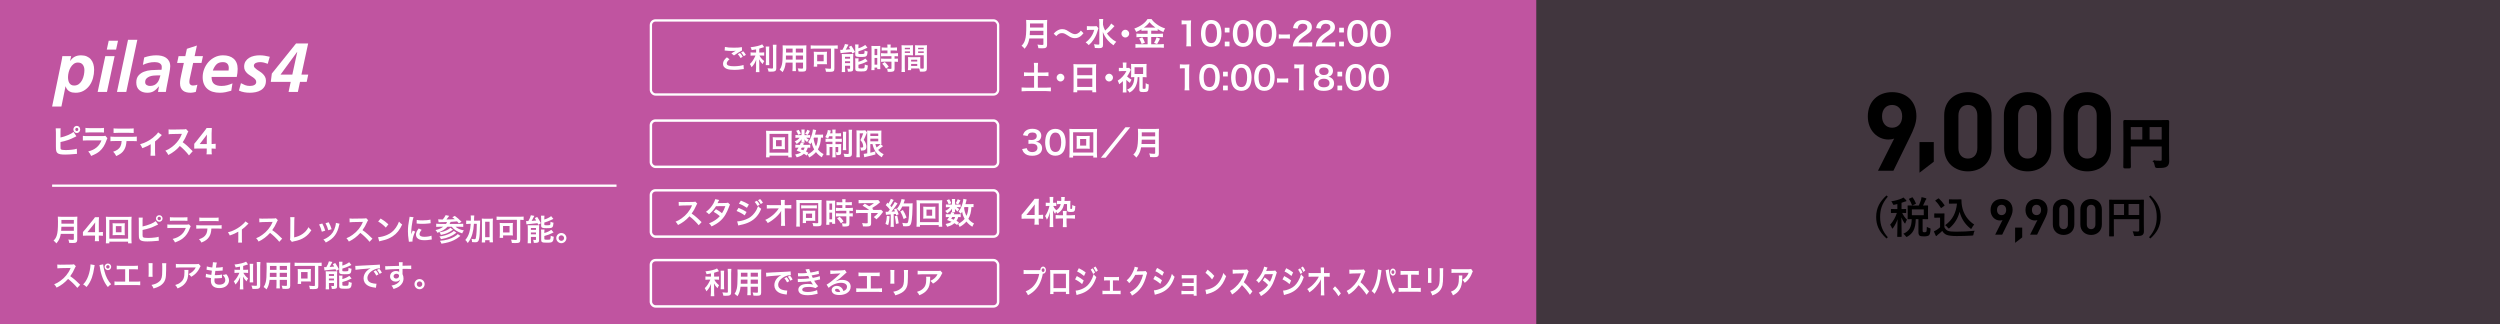 <?xml version="1.0" encoding="UTF-8"?><svg id="_レイヤー_1" xmlns="http://www.w3.org/2000/svg" viewBox="0 0 1080 140"><rect x="0" y="0" width="1080" height="140" fill="#333333" stroke="none"/><defs><style>.cls-1,.cls-2{fill:#000;}.cls-1,.cls-3,.cls-4{stroke-width:0px;}.cls-5{stroke-width:1.063px;}.cls-5,.cls-6{fill:none;stroke:#fff;}.cls-5,.cls-6,.cls-2{stroke-miterlimit:10;}.cls-7{opacity:.1;}.cls-2{stroke:#000;stroke-width:.649px;}.cls-3{fill:#c054a0;}.cls-4{fill:#fff;}</style></defs><g class="cls-7"><rect class="cls-3" x="591.667" width="488.333" height="141.556"/></g><rect class="cls-3" width="663.667" height="140"/><path class="cls-4" d="M26.258,101.028c-.117.663-.221,1.092-.377,1.547-.351.988-.793,1.742-1.534,2.574-.377-.507-.702-.832-1.209-1.196.728-.728,1.092-1.312,1.391-2.288.39-1.209.52-2.729.52-6.109,0-.937-.013-1.509-.065-1.964.507.053.858.065,1.521.065h5.421c.715,0,1.066-.013,1.508-.065-.052.352-.065.702-.065,1.47v8.424c0,.65-.143,1.027-.468,1.235-.286.195-.65.26-1.508.26-.416,0-.845-.013-1.508-.052-.078-.624-.156-.923-.377-1.456.663.104,1.378.156,1.911.156.39,0,.481-.065.481-.352v-2.249h-5.642ZM31.9,99.702v-1.742h-5.382c0,.403-.026.689-.104,1.742h5.486ZM31.9,96.634v-1.625h-5.369v1.625h5.369Z"/><path class="cls-4" d="M44.458,101.873c-.481-.064-.754-.077-1.3-.091h-.468v.923c0,.663.026,1.001.104,1.482h-1.846c.078-.455.104-.858.104-1.508v-.897h-3.601c-.767,0-1.183.014-1.625.052v-1.599c.442-.481.585-.65,1.04-1.196l3.081-3.77c.572-.689.78-.962,1.079-1.431h1.755c-.078.754-.091,1.209-.091,2.197v4.265h.455c.52,0,.832-.026,1.313-.092v1.664ZM41.065,97.622c0-.61.013-1.026.065-1.56-.26.377-.416.585-.884,1.157l-2.496,3.094h3.315v-2.691Z"/><path class="cls-4" d="M55.339,105.11v-.715h-8.099v.715h-1.508c.052-.416.078-.975.078-1.689v-8.229c0-.611-.026-1.079-.078-1.561.481.053.884.065,1.521.065h8.061c.65,0,1.053-.013,1.547-.065-.052.481-.078.91-.078,1.561v8.242c0,.702.026,1.352.078,1.677h-1.521ZM47.24,103.108h8.099v-8.112h-8.099v8.112ZM52.661,96.479c.572,0,.923-.014,1.261-.053-.039.312-.052.638-.052,1.04v3.107c0,.416.013.702.052,1.04-.377-.039-.715-.052-1.261-.052h-2.769c-.65,0-.871.013-1.261.052.039-.351.052-.649.052-1.04v-3.107c0-.377-.013-.701-.052-1.04.325.039.689.053,1.261.053h2.769ZM50.048,100.34h2.444v-2.64h-2.444v2.64Z"/><path class="cls-4" d="M61.592,97.83c2.171-.441,4.693-1.456,5.681-2.313l1.04,1.469q-.156.064-.91.429c-1.846.923-3.497,1.47-5.811,1.924v1.678s0,.013-.013.039v.169c0,.767.052,1.053.234,1.234.221.234.962.339,2.223.339.871,0,2.067-.078,3.016-.208.624-.078.91-.144,1.482-.312l.078,1.729c-.26,0-.351.013-1.287.104-1.04.104-2.665.195-3.64.195-1.625,0-2.522-.169-3.029-.56-.364-.272-.559-.688-.637-1.325-.026-.222-.039-.442-.039-1.196l-.013-6.032c0-.663,0-.846-.052-1.196h1.742c-.052.338-.065.611-.065,1.209v2.626ZM70.225,94.385c0,.793-.637,1.431-1.43,1.431-.78,0-1.43-.65-1.43-1.431,0-.793.637-1.43,1.43-1.43s1.43.637,1.43,1.43ZM68.053,94.385c0,.403.338.741.741.741s.741-.338.741-.741c0-.416-.325-.74-.741-.74-.403,0-.741.338-.741.74Z"/><path class="cls-4" d="M82.379,97.752c-.13.234-.208.416-.364.819-.676,1.911-1.664,3.354-3.016,4.395-.923.715-1.768,1.156-3.406,1.768-.286-.649-.442-.871-1.014-1.508,1.586-.403,2.613-.884,3.614-1.716.962-.807,1.521-1.6,2.093-3.042h-6.331c-.871,0-1.196.013-1.664.064v-1.586c.494.078.78.091,1.69.091h6.188c.806,0,1.066-.025,1.469-.117l.741.832ZM73.396,93.813c.429.078.702.091,1.521.091h4.537c.819,0,1.092-.013,1.521-.091v1.599c-.403-.052-.65-.064-1.495-.064h-4.589c-.845,0-1.092.013-1.495.064v-1.599Z"/><path class="cls-4" d="M91.311,98.728c-.065,1.495-.351,2.574-.91,3.497-.689,1.144-1.638,1.859-3.393,2.561-.325-.663-.494-.884-1.053-1.43,1.56-.481,2.535-1.17,3.081-2.171.338-.599.533-1.443.572-2.457h-3.172c-.884,0-1.183.013-1.651.064v-1.547c.494.078.78.091,1.677.091h7.605c.884,0,1.183-.013,1.677-.091v1.547c-.468-.052-.767-.064-1.651-.064h-2.782ZM86.097,93.969c.481.078.741.092,1.677.092h4.992c.936,0,1.196-.014,1.677-.092v1.587c-.429-.053-.741-.065-1.651-.065h-5.044c-.91,0-1.222.013-1.651.065v-1.587Z"/><path class="cls-4" d="M107.353,96.582q-.182.144-.442.43c-.65.701-1.599,1.547-2.418,2.132v4.42c0,.598.013.923.065,1.248l-1.677-.013c.052-.377.065-.624.065-1.235v-3.484c-1.17.689-2.106,1.105-3.679,1.651-.273-.598-.39-.819-.806-1.353,1.222-.324,2.015-.624,3.081-1.17,1.456-.754,2.6-1.572,3.692-2.639.429-.429.585-.611.793-.937l1.326.949Z"/><path class="cls-4" d="M120.651,104.461c-1.079-1.326-2.574-2.782-3.991-3.861-1.469,1.638-2.964,2.782-4.953,3.757-.364-.676-.52-.884-1.053-1.443,1.001-.39,1.625-.74,2.6-1.43,1.963-1.378,3.523-3.263,4.368-5.291l.143-.338q-.208.013-4.303.078c-.624.013-.975.039-1.417.104l-.052-1.664c.364.065.611.078,1.144.078h.312l4.576-.065c.728-.013.832-.025,1.157-.143l.858.884c-.169.195-.273.377-.416.702-.598,1.392-1.235,2.522-2.028,3.588.819.546,1.521,1.093,2.405,1.886q.325.286,1.898,1.807l-1.248,1.353Z"/><path class="cls-4" d="M127.216,93.813c-.052.351-.065.676-.078,1.312l-.065,7.424c1.352-.261,2.574-.754,3.549-1.431,1.196-.818,2.002-1.716,2.652-2.977.507.676.676.857,1.235,1.326-.897,1.378-1.729,2.249-2.899,3.028-1.3.871-2.626,1.379-4.732,1.781-.351.065-.507.117-.78.222l-.832-1.002c.091-.351.117-.585.117-1.339l.052-7.02q0-.91-.065-1.34l1.846.014Z"/><path class="cls-4" d="M139.228,96.557c.546,1.001.806,1.625,1.274,3.081l-1.469.468c-.338-1.313-.598-2.002-1.183-3.146l1.378-.402ZM146.69,96.647c-.078.194-.104.26-.182.663-.377,1.768-.962,3.198-1.794,4.329-.962,1.312-2.041,2.158-3.965,3.133-.338-.572-.494-.767-1.04-1.287.91-.351,1.443-.637,2.21-1.196,1.521-1.104,2.392-2.431,2.951-4.511.169-.637.234-1.092.234-1.495l1.586.364ZM141.997,96.023c.689,1.287.936,1.858,1.261,2.99l-1.443.455c-.247-.988-.637-1.989-1.183-3.056l1.365-.39Z"/><path class="cls-4" d="M159.651,104.461c-1.079-1.326-2.574-2.782-3.991-3.861-1.469,1.638-2.964,2.782-4.953,3.757-.364-.676-.52-.884-1.053-1.443,1.001-.39,1.625-.74,2.6-1.43,1.963-1.378,3.523-3.263,4.368-5.291l.143-.338q-.208.013-4.303.078c-.624.013-.975.039-1.417.104l-.052-1.664c.364.065.611.078,1.144.078h.312l4.576-.065c.728-.013.832-.025,1.157-.143l.858.884c-.169.195-.273.377-.416.702-.598,1.392-1.235,2.522-2.028,3.588.819.546,1.521,1.093,2.405,1.886q.325.286,1.898,1.807l-1.248,1.353Z"/><path class="cls-4" d="M163.33,102.472c1.118-.065,2.665-.442,3.848-.962,1.625-.702,2.834-1.703,3.861-3.186.572-.832.936-1.547,1.326-2.6.507.61.715.806,1.378,1.273-1.105,2.379-2.34,3.913-4.122,5.097-1.326.884-2.938,1.521-4.953,1.95-.52.104-.559.116-.858.221l-.481-1.794ZM164.435,94.398c1.547.962,2.353,1.56,3.354,2.509l-1.118,1.417c-1.04-1.104-2.106-1.963-3.315-2.639l1.079-1.287Z"/><path class="cls-4" d="M176.629,104.435c-.013-.234-.026-.312-.065-.611-.247-1.573-.338-2.574-.338-3.887,0-1.677.156-3.159.533-5.083.143-.729.169-.858.195-1.209l1.716.182c-.312.767-.611,2.223-.819,3.887-.13.976-.182,1.742-.195,2.873,0,.286-.013.391-.026.716.143-.455.169-.546.676-1.717l1.04.469c-.715,1.508-1.157,3.016-1.157,3.938,0,.078,0,.183.013.352l-1.573.091ZM182.167,99.3c-.65.754-.923,1.312-.923,1.872,0,.74.715,1.131,2.067,1.131,1.144,0,2.275-.183,3.094-.494l.13,1.651c-.182.013-.234.025-.533.077-1.04.169-1.833.247-2.691.247-1.612,0-2.652-.363-3.224-1.131-.247-.325-.39-.806-.39-1.273,0-.846.39-1.717,1.196-2.679l1.274.599ZM180.022,94.996c.585.156,1.274.208,2.405.208,1.443,0,2.678-.117,3.536-.351l.078,1.572c-.104.014-.299.039-.923.117-.832.104-1.82.156-2.782.156-.949,0-.962,0-2.34-.143l.026-1.561Z"/><path class="cls-4" d="M189.291,94.749c.416.039,1.079.065,1.976.078.572-.676.949-1.248,1.261-1.898l1.521.325c-.052.065-.065.091-.117.169-.325.455-.689.949-1.066,1.392,2.21-.039,2.483-.053,3.614-.144-.403-.325-.559-.441-1.092-.832l1.092-.571c1.079.779,1.755,1.364,2.912,2.534l-1.157.702q-.572-.649-.767-.871c-.897.104-1.534.144-2.795.222-.169.363-.247.52-.442.871h4.342c.728,0,1.222-.026,1.547-.078v1.365c-.403-.039-.858-.065-1.534-.065h-1.781c.819.767,1.937,1.261,3.601,1.599-.351.391-.533.702-.728,1.274-1.977-.611-3.523-1.599-4.538-2.873h-1.82c-1.092,1.17-2.171,1.807-4.368,2.613-.26-.546-.403-.741-.819-1.157,1.651-.429,2.405-.767,3.341-1.456h-1.495c-.585,0-1.131.026-1.547.065v-1.365c.364.052.845.078,1.521.078h2.73c.208-.273.351-.546.442-.807-1.313.039-1.82.053-2.977.065-.26,0-.442.013-.676.039l-.182-1.274ZM197.183,100.521c-1.17.871-1.846,1.287-2.925,1.742-1.053.468-2.158.78-3.757,1.065-.208-.559-.351-.806-.689-1.17,1.872-.208,3.601-.741,4.966-1.508.65-.364,1.04-.65,1.261-.91l1.145.78ZM195.688,99.234c-1.17.767-1.43.936-1.885,1.157-.975.507-2.002.832-3.341,1.104-.208-.546-.312-.754-.637-1.118,1.521-.208,2.756-.624,3.835-1.286.351-.222.741-.508.91-.702l1.118.845ZM198.912,101.912c-1.313,1.015-1.846,1.365-2.795,1.833-1.534.755-3.068,1.184-5.421,1.534-.169-.494-.312-.779-.663-1.248,2.665-.233,4.55-.779,6.357-1.846.546-.312,1.053-.715,1.352-1.053l1.17.779Z"/><path class="cls-4" d="M205.97,95.334c.676,0,1.053-.013,1.456-.052-.052.455-.052.481-.065,2.119-.026,2.717-.156,4.68-.39,5.785-.234,1.144-.611,1.482-1.677,1.482-.325,0-.806-.026-1.365-.092-.026-.637-.065-.806-.234-1.391.494.091.975.156,1.274.156.364,0,.481-.091.598-.521.143-.494.26-1.638.338-3.081q.052-1.144.078-3.042h-1.248c-.104,1.755-.299,2.99-.663,4.316-.416,1.521-.988,2.665-1.989,3.978-.351-.571-.637-.923-1.066-1.325.819-.963,1.339-1.925,1.729-3.237.325-1.105.507-2.171.611-3.731h-.65c-.559,0-.936.026-1.313.078v-1.521c.351.053.754.078,1.43.078h.585c.013-.377.013-.402.013-1.092,0-.521-.026-.832-.078-1.157h1.56c-.052.273-.065.429-.078.858q0,.247-.039,1.391h1.183ZM209.584,104.746h-1.456c.052-.402.078-.909.078-1.494v-7.463c0-.598-.013-.936-.065-1.365.377.053.676.065,1.17.065h2.47c.52,0,.806-.013,1.17-.065-.052.43-.065.768-.065,1.365v7.449c0,.624.026,1.027.078,1.443h-1.469v-.923h-1.911v.987ZM209.584,102.458h1.911v-6.669h-1.911v6.669Z"/><path class="cls-4" d="M216.123,94.957c-.572,0-1.079.026-1.599.078v-1.469c.468.052.949.078,1.573.078h8.515c.585,0,1.131-.026,1.599-.078v1.469c-.429-.052-.845-.065-1.456-.078v8.606c0,1.222-.351,1.443-2.197,1.443-.377,0-.858-.014-1.43-.039-.052-.494-.169-.988-.364-1.443.767.091,1.417.144,1.95.144.481,0,.585-.065.585-.403v-8.308h-7.176ZM221.519,100.69c0,.403.013.715.052,1.053-.221-.025-.273-.025-.507-.039h-.338c-.169-.013-.286-.013-.338-.013h-3.055v1.079h-1.495c.052-.416.078-.78.078-1.17v-4.096c0-.507-.013-.832-.065-1.195.338.039.689.052,1.209.052h3.276c.52,0,.884-.013,1.248-.052-.052.338-.065.571-.065,1.104v3.276ZM217.319,100.431h2.808v-2.809h-2.808v2.809Z"/><path class="cls-4" d="M227.264,95.478c.169.025.507.039.624.039.026,0,.078,0,.156-.014h.195c.585-1.001.91-1.755,1.092-2.521l1.508.272c-.104.169-.156.286-.247.481-.156.338-.624,1.209-.923,1.703.832-.053,1.144-.078,1.95-.183-.234-.455-.312-.571-.598-1.04l1.04-.507c.598.832.988,1.508,1.612,2.717l-1.17.689c-.143-.338-.208-.494-.299-.702-.832.13-3.042.364-3.939.416-.325.013-.65.052-.845.091l-.156-1.442ZM228.005,98.48c0-.455-.013-.807-.052-1.196.286.026.52.039.936.039h2.86c.533,0,.832-.013,1.17-.052-.026.364-.039.572-.039,1.222v5.175c0,.559-.104.857-.364,1.014-.273.169-.689.247-1.365.247-.117,0-.312,0-.546-.013-.039-.455-.117-.819-.286-1.326.247.052.585.091.871.091.273,0,.325-.039.351-.234v-1.079h-2.184v1.287c0,.611.013,1.027.065,1.443h-1.482c.052-.442.065-.78.065-1.417v-5.2ZM229.344,99.312h2.197v-.807h-2.197v.807ZM229.344,101.236h2.197v-.806h-2.197v.806ZM235.143,94.827c.676-.208,1.001-.325,1.443-.546.728-.352,1.105-.572,1.508-.91l.962,1.196q-.273.117-.91.429c-.832.416-1.846.806-3.003,1.145v.818c0,.312.117.364.936.364,1.053,0,1.353-.039,1.521-.169.143-.13.195-.39.221-1.353.442.208.845.325,1.3.403-.104,1.223-.221,1.664-.52,1.963-.338.325-.832.403-2.535.403-1.04,0-1.443-.039-1.781-.182-.364-.144-.507-.391-.507-.858v-3.237c0-.494-.013-.818-.065-1.118h1.495c-.052.286-.065.546-.065,1.054v.598ZM235.155,100.664c1.248-.351,2.184-.779,3.003-1.403l.988,1.144c-.377.208-1.651.78-2.054.937-.637.233-.767.272-1.937.598v1.222c0,.222.078.3.325.352.208.052.455.064.923.064.858,0,1.183-.064,1.3-.26.117-.169.195-.741.208-1.495.39.195.858.352,1.326.442-.091,1.222-.234,1.716-.572,2.093-.351.39-.806.481-2.444.481-1.274,0-1.69-.053-2.028-.261-.299-.182-.403-.416-.403-.845v-3.419c0-.598-.013-.845-.065-1.157h1.495c-.052.273-.065.507-.065,1.079v.429Z"/><path class="cls-4" d="M244.697,102.849c0,1.222-.988,2.21-2.197,2.21s-2.197-.988-2.197-2.21c0-1.209.988-2.197,2.197-2.197,1.222,0,2.197.988,2.197,2.197ZM241.317,102.849c0,.663.533,1.196,1.183,1.196s1.183-.533,1.183-1.196c0-.65-.533-1.184-1.183-1.184s-1.183.533-1.183,1.184Z"/><path class="cls-4" d="M33.396,124.361c-1.079-1.326-2.574-2.782-3.991-3.861-1.469,1.638-2.964,2.782-4.953,3.757-.364-.676-.52-.884-1.053-1.443,1.001-.39,1.625-.74,2.6-1.43,1.963-1.378,3.523-3.263,4.368-5.291l.143-.338q-.208.013-4.303.078c-.624.013-.975.039-1.417.104l-.052-1.664c.364.065.611.078,1.144.078h.312l4.576-.065c.728-.013.832-.025,1.157-.143l.858.884c-.169.195-.273.377-.416.702-.598,1.392-1.235,2.522-2.028,3.588.819.546,1.521,1.093,2.405,1.886q.325.286,1.898,1.807l-1.248,1.353Z"/><path class="cls-4" d="M40.883,114.52c-.052.156-.078.299-.169,1.001-.26,1.769-.585,3.211-1.027,4.446-.585,1.599-1.248,2.77-2.301,4.018-.624-.599-.832-.755-1.482-1.118.78-.78,1.313-1.573,1.859-2.77.559-1.209,1.014-2.821,1.222-4.459.078-.533.117-.976.117-1.261v-.183l1.781.325ZM44.576,114.194c.039.729.247,1.847.546,2.99.624,2.379,1.482,4.043,2.899,5.616-.689.442-.91.624-1.43,1.196-.923-1.118-1.599-2.288-2.21-3.822-.559-1.365-1.014-3.107-1.235-4.732-.078-.494-.117-.741-.182-.936l1.612-.312ZM48.034,115.273c0,.793-.637,1.431-1.43,1.431-.78,0-1.43-.65-1.43-1.431,0-.793.637-1.43,1.43-1.43s1.43.637,1.43,1.43ZM45.862,115.273c0,.403.338.741.741.741s.741-.338.741-.741c0-.416-.325-.741-.741-.741-.403,0-.741.338-.741.741Z"/><path class="cls-4" d="M55.742,121.657h3.146c.91,0,1.183-.014,1.69-.092v1.639c-.468-.052-.806-.065-1.664-.065h-7.8c-.858,0-1.196.014-1.664.065v-1.639c.507.078.78.092,1.69.092h2.938v-5.344h-1.989c-.858,0-1.196.013-1.664.065v-1.625c.494.078.806.091,1.69.091h5.785c.884,0,1.196-.013,1.69-.091v1.625c-.468-.053-.793-.065-1.664-.065h-2.185v5.344Z"/><path class="cls-4" d="M65.935,113.688c-.052.364-.052.481-.052,1.17v3.588c0,.65,0,.819.052,1.145h-1.781c.039-.299.065-.702.065-1.17v-3.575c0-.663-.013-.832-.052-1.17l1.769.013ZM71.836,113.7c-.052.325-.065.469-.065,1.209v1.756c-.013,2.027-.104,3.12-.338,3.938-.377,1.301-1.209,2.275-2.561,3.029-.689.39-1.339.65-2.535,1.001-.234-.637-.364-.857-.91-1.547,1.274-.247,2.028-.521,2.808-1.04,1.222-.806,1.651-1.599,1.794-3.315.052-.559.065-1.131.065-2.171v-1.625c0-.663-.013-.936-.065-1.235h1.807Z"/><path class="cls-4" d="M81.404,116.612c-.039.247-.039.261-.052,1.054-.052,2.223-.403,3.471-1.287,4.602-.78,1.001-1.729,1.664-3.354,2.341-.338-.702-.507-.937-1.027-1.482,1.053-.312,1.638-.598,2.275-1.105,1.326-1.053,1.742-2.171,1.742-4.628,0-.39-.013-.507-.065-.78h1.768ZM86.683,114.975c-.182.221-.182.234-.52.91-.455.962-1.209,1.937-2.002,2.613-.52.455-.949.74-1.56,1.079-.39-.547-.585-.741-1.17-1.184.871-.39,1.365-.688,1.898-1.196.533-.493.936-1.026,1.235-1.65h-6.825c-.91,0-1.235.013-1.768.078v-1.625c.494.077.897.104,1.794.104h6.787c.78,0,.897-.013,1.261-.117l.871.988Z"/><path class="cls-4" d="M89.009,118.264c.598.234.962.312,2.288.494.052-.468.169-1.339.234-1.82-.767-.104-.975-.13-1.859-.325-.182-.039-.247-.052-.442-.091l.13-1.43c.546.208,1.469.39,2.353.468.182-1.092.26-1.768.26-2.158,0-.039,0-.064-.013-.13l1.729.156c-.143.402-.182.598-.416,2.197,1.469-.026,2.223-.092,2.964-.273l-.052,1.521c-.169.013-.234.025-.52.052-.936.078-1.352.104-1.82.104-.13,0-.247,0-.806-.013-.13.949-.169,1.209-.247,1.833.39.013.494.013.637.013.923,0,1.859-.091,2.483-.26l-.039,1.495c-.13,0-.169,0-.39.039-.572.065-1.339.117-1.95.117-.208,0-.325,0-.832-.026-.039.352-.065.689-.065.923,0,.638.143,1.04.481,1.34.377.324.897.48,1.612.48,1.651,0,2.6-.728,2.6-2.002,0-.754-.39-1.482-1.17-2.197.728-.052,1.001-.104,1.612-.325.325.377.468.572.611.819.338.572.559,1.313.559,1.911,0,.923-.455,1.82-1.248,2.431-.741.572-1.716.858-2.938.858-2.366,0-3.653-1.131-3.653-3.224,0-.339.013-.663.065-1.105-.78-.104-1.287-.182-1.807-.299-.273-.065-.312-.065-.494-.078l.143-1.495Z"/><path class="cls-4" d="M103.687,115.195c-.845.169-1.118.208-1.898.325-.104-.442-.234-.754-.481-1.248,2.145-.221,4.199-.728,5.005-1.248l.845,1.196c-.936.325-1.534.507-2.106.663v1.677h1.04c.468,0,.793-.013,1.092-.064v1.417c-.325-.053-.637-.065-1.118-.065h-.949c.507.937,1.118,1.651,2.08,2.431-.26.352-.52.846-.689,1.274-.767-.78-1.053-1.183-1.521-2.08.039.442.065.976.065,1.638v2.263c0,.819.013,1.196.078,1.651h-1.547c.065-.481.091-.91.091-1.651v-2.171c0-.521.026-1.118.065-1.561-.377.949-.559,1.313-.884,1.833-.364.56-.637.91-1.131,1.431-.26-.611-.455-.976-.728-1.365.559-.521.975-1.027,1.417-1.742.338-.546.845-1.508,1.014-1.95h-.936c-.507,0-.832.026-1.196.078v-1.443c.338.065.637.078,1.222.078h1.17v-1.365ZM109.406,113.974c-.065.429-.078.806-.078,1.573v4.914c0,.832.013,1.157.065,1.547h-1.534c.052-.377.065-.65.065-1.521v-4.939c0-.754-.013-1.118-.078-1.573h1.56ZM112.5,113.193c-.065.521-.091,1.027-.091,1.769v8.359c0,.688-.169,1.065-.585,1.287-.312.169-.754.221-1.807.221-.325,0-.52,0-.962-.026-.104-.585-.208-.884-.442-1.442.741.077,1.235.116,1.716.116.572,0,.663-.052.663-.39v-8.125c0-.65-.026-1.196-.078-1.769h1.586Z"/><path class="cls-4" d="M116.465,120.916c-.182,1.729-.572,2.951-1.326,4.108-.546-.521-.728-.663-1.261-1.027.468-.676.767-1.365.949-2.197.13-.611.221-1.287.26-1.989.065-1.092.117-2.938.117-4.472,0-.937-.013-1.353-.065-1.886.455.039.793.053,1.495.053h7.293c.728,0,1.092-.014,1.495-.053-.039.442-.052.768-.052,1.47v8.541c0,1.079-.39,1.353-1.872,1.353-.403,0-1.066-.026-1.456-.053-.065-.494-.156-.806-.364-1.352.65.064,1.222.104,1.638.104.533,0,.65-.052.65-.325v-2.274h-3.12v2.132c0,.754.013,1.17.065,1.547h-1.534c.052-.39.078-.767.078-1.534v-2.145h-2.99ZM119.456,117.848h-2.874c0,.377-.013.637-.013.819-.013.61-.013.702-.013.962h2.899v-1.781ZM119.456,114.87h-2.834v1.34l-.013.363h2.847v-1.703ZM123.967,116.573v-1.703h-3.12v1.703h3.12ZM123.967,119.629v-1.781h-3.12v1.781h3.12Z"/><path class="cls-4" d="M128.867,114.857c-.572,0-1.079.026-1.599.078v-1.469c.468.052.949.078,1.573.078h8.515c.585,0,1.131-.026,1.599-.078v1.469c-.429-.052-.845-.065-1.456-.078v8.606c0,1.222-.351,1.443-2.197,1.443-.377,0-.858-.014-1.43-.039-.052-.494-.169-.988-.364-1.443.767.091,1.417.144,1.95.144.481,0,.585-.065.585-.403v-8.308h-7.176ZM134.263,120.591c0,.403.013.715.052,1.053-.221-.025-.273-.025-.507-.039h-.338c-.169-.013-.286-.013-.338-.013h-3.055v1.079h-1.495c.052-.416.078-.78.078-1.17v-4.096c0-.507-.013-.832-.065-1.195.338.039.689.052,1.209.052h3.276c.52,0,.884-.013,1.248-.052-.052.338-.065.571-.065,1.104v3.276ZM130.063,120.331h2.808v-2.809h-2.808v2.809Z"/><path class="cls-4" d="M140.008,115.378c.169.025.507.039.624.039.026,0,.078,0,.156-.014h.195c.585-1.001.91-1.755,1.092-2.521l1.508.272c-.104.169-.156.286-.247.481-.156.338-.624,1.209-.923,1.703.832-.053,1.144-.078,1.95-.183-.234-.455-.312-.571-.598-1.04l1.04-.507c.598.832.988,1.508,1.612,2.717l-1.17.689c-.143-.338-.208-.494-.299-.702-.832.13-3.042.364-3.939.416-.325.013-.65.052-.845.091l-.156-1.442ZM140.749,118.381c0-.455-.013-.807-.052-1.196.286.026.52.039.936.039h2.86c.533,0,.832-.013,1.17-.052-.026.364-.039.572-.039,1.222v5.175c0,.559-.104.857-.364,1.014-.273.169-.689.247-1.365.247-.117,0-.312,0-.546-.013-.039-.455-.117-.819-.286-1.326.247.052.585.091.871.091.273,0,.325-.039.351-.234v-1.079h-2.184v1.287c0,.611.013,1.027.065,1.443h-1.482c.052-.442.065-.78.065-1.417v-5.2ZM142.088,119.213h2.197v-.807h-2.197v.807ZM142.088,121.137h2.197v-.806h-2.197v.806ZM147.887,114.728c.676-.208,1.001-.325,1.443-.546.728-.352,1.105-.572,1.508-.91l.962,1.196q-.273.117-.91.429c-.832.416-1.846.806-3.003,1.145v.818c0,.312.117.364.936.364,1.053,0,1.353-.039,1.521-.169.143-.13.195-.39.221-1.353.442.208.845.325,1.3.403-.104,1.223-.221,1.664-.52,1.963-.338.325-.832.403-2.535.403-1.04,0-1.443-.039-1.781-.182-.364-.144-.507-.391-.507-.858v-3.237c0-.494-.013-.818-.065-1.118h1.495c-.052.286-.065.546-.065,1.054v.598ZM147.899,120.564c1.248-.351,2.184-.779,3.003-1.403l.988,1.144c-.377.208-1.651.78-2.054.937-.637.233-.767.272-1.937.598v1.222c0,.222.078.3.325.352.208.052.455.064.923.064.858,0,1.183-.064,1.3-.26.117-.169.195-.741.208-1.495.39.195.858.352,1.326.442-.091,1.222-.234,1.716-.572,2.093-.351.39-.806.481-2.444.481-1.274,0-1.69-.053-2.028-.261-.299-.182-.403-.416-.403-.845v-3.419c0-.598-.013-.845-.065-1.157h1.495c-.052.273-.065.507-.065,1.079v.429Z"/><path class="cls-4" d="M153.476,114.857c.286.013.429.013.494.013q.234,0,2.145-.13c.728-.039,2.886-.155,6.487-.324,1.066-.053,1.261-.065,1.495-.117l.091,1.65q-.143-.013-.273-.013c-.78,0-1.742.26-2.574.702-1.651.858-2.626,2.158-2.626,3.471,0,1.015.637,1.795,1.729,2.119.637.195,1.469.338,1.937.338.013,0,.13,0,.26-.013l-.234,1.769c-.156-.039-.221-.039-.442-.078-1.43-.183-2.249-.416-3.042-.858-1.196-.676-1.859-1.781-1.859-3.133,0-1.105.442-2.197,1.235-3.056.494-.532.962-.884,1.807-1.312-1.053.156-1.56.208-4.381.416-.871.064-1.651.156-2.158.26l-.091-1.703ZM162.381,116.769c.52.598.754.949,1.157,1.755l-.988.521c-.39-.768-.702-1.248-1.157-1.781l.988-.494ZM163.994,118.315c-.364-.715-.676-1.195-1.118-1.729l.949-.469c.494.547.78.963,1.144,1.678l-.975.52Z"/><path class="cls-4" d="M173.887,118.134c0,.052.013.156.013.312.286.599.416,1.132.416,1.833,0,1.418-.676,2.64-1.937,3.511-.546.377-1.144.649-2.353,1.065-.364-.806-.494-1.001-.923-1.469,1.066-.208,1.599-.39,2.21-.754.884-.507,1.404-1.17,1.508-1.898-.377.599-1.053.924-1.911.924-.598,0-1.066-.144-1.508-.469-.611-.441-.897-1.014-.897-1.755,0-1.378,1.079-2.366,2.587-2.366.559,0,1.053.144,1.352.391q-.013-.065-.013-.156c-.013-.026-.013-.754-.013-1.105-1.859.053-3.081.092-3.653.13q-1.963.144-2.314.195l-.052-1.547c.286.026.403.026.637.026.325,0,.533,0,2.21-.065.845-.026.975-.026,2.041-.052q.429-.014,1.105-.039-.013-1.235-.078-1.573l1.638-.013c-.052.402-.052.429-.065,1.547,2.262-.013,3.276-.039,3.757-.091l.013,1.495c-.481-.039-1.105-.065-2.184-.065-.312,0-.546,0-1.573.026v.845l-.013,1.118ZM171.234,118.264c-.663,0-1.209.468-1.209,1.04,0,.598.455,1.027,1.105,1.027.741,0,1.274-.494,1.274-1.17,0-.547-.455-.897-1.17-.897Z"/><path class="cls-4" d="M183.441,122.749c0,1.222-.988,2.21-2.197,2.21s-2.197-.988-2.197-2.21c0-1.209.988-2.197,2.197-2.197,1.222,0,2.197.988,2.197,2.197ZM180.061,122.749c0,.663.533,1.196,1.183,1.196s1.183-.533,1.183-1.196c0-.65-.533-1.184-1.183-1.184s-1.183.533-1.183,1.184Z"/><line class="cls-6" x1="22.514" y1="80.216" x2="266.333" y2="80.216"/><path class="cls-4" d="M26.594,26.269c.08-.38.146-.725.195-1.035.05-.31.095-.635.135-.976h3.811l-.45,2.04h.06c.58-.84,1.245-1.449,1.995-1.83.75-.379,1.636-.569,2.655-.569.96,0,1.795.155,2.505.465.71.311,1.3.745,1.771,1.305.47.561.819,1.221,1.05,1.98.229.76.345,1.601.345,2.52,0,1.2-.165,2.396-.495,3.585-.33,1.19-.83,2.25-1.5,3.181-.67.93-1.51,1.685-2.52,2.265-1.011.58-2.186.87-3.525.87-.44,0-.88-.04-1.32-.12-.439-.08-.85-.225-1.229-.435s-.72-.495-1.021-.855c-.3-.36-.529-.81-.689-1.35h-.061l-1.77,8.699h-4.021l4.08-19.739ZM36.464,30.318c0-.96-.235-1.75-.705-2.37s-1.175-.93-2.114-.93c-.681,0-1.286.2-1.815.6-.53.4-.975.91-1.335,1.53s-.635,1.3-.825,2.04-.285,1.45-.285,2.13c0,.5.045.97.136,1.41.09.439.239.825.449,1.154.21.33.485.591.825.78.34.19.75.285,1.23.285.84,0,1.545-.229,2.114-.69.57-.459,1.025-1.029,1.365-1.71.34-.68.585-1.404.735-2.175.149-.77.225-1.455.225-2.055Z"/><path class="cls-4" d="M45.494,24.258h4.02l-3.3,15.45h-4.021l3.301-15.45ZM46.964,17.599h4.02l-.84,3.84h-4.02l.84-3.84Z"/><path class="cls-4" d="M55.304,17.208h4.02l-4.77,22.5h-4.021l4.771-22.5Z"/><path class="cls-4" d="M68.684,37.338h-.061c-.7.881-1.425,1.556-2.175,2.025s-1.685.705-2.805.705c-1.4,0-2.546-.375-3.436-1.125s-1.335-1.845-1.335-3.285c0-1.279.315-2.284.945-3.015s1.42-1.28,2.37-1.65c.949-.37,1.979-.6,3.09-.689,1.11-.091,2.135-.136,3.075-.136h1.41c.06-.22.095-.439.104-.66.01-.22.016-.439.016-.659,0-.38-.096-.7-.285-.96-.19-.26-.436-.47-.735-.631-.3-.159-.63-.27-.99-.329-.359-.061-.72-.091-1.08-.091-.899,0-1.77.105-2.609.315s-1.66.505-2.46.885l.569-3.21c.86-.3,1.726-.529,2.596-.689s1.755-.24,2.654-.24c.78,0,1.53.08,2.25.24.721.16,1.355.425,1.905.795s.995.859,1.335,1.47.51,1.365.51,2.265c0,.341-.04.785-.119,1.335-.081.551-.181,1.15-.301,1.801-.12.649-.25,1.34-.39,2.069-.141.73-.28,1.445-.42,2.146-.141.7-.271,1.37-.39,2.01-.12.641-.21,1.2-.271,1.68h-3.39l.42-2.37ZM62.714,35.508c0,.54.21.945.63,1.216.42.27.89.404,1.409.404.74,0,1.365-.12,1.875-.359.511-.24.94-.57,1.29-.99.351-.42.631-.904.841-1.455.21-.55.395-1.135.555-1.755h-1.41c-.479,0-1.025.03-1.635.09-.61.06-1.176.195-1.695.405-.521.21-.96.505-1.32.885-.359.38-.539.9-.539,1.56Z"/><path class="cls-4" d="M77.144,24.258h2.91l.689-3.18,4.32-1.41-.99,4.59h3.601l-.63,2.94h-3.601l-1.47,6.75c-.04.18-.08.4-.12.66s-.06.54-.06.84c0,.46.14.825.42,1.095.279.271.649.405,1.109.405.36,0,.71-.035,1.051-.105.34-.069.64-.154.899-.255l-.689,3.12c-.341.08-.701.16-1.08.24-.381.08-.74.12-1.08.12-.681,0-1.306-.07-1.875-.21-.57-.141-1.061-.37-1.471-.69-.41-.319-.729-.739-.96-1.26-.229-.52-.345-1.149-.345-1.89,0-.601.05-1.195.15-1.785.1-.59.22-1.195.359-1.815l1.141-5.22h-2.91l.63-2.94Z"/><path class="cls-4" d="M91.394,33.229c0,1.439.37,2.45,1.11,3.029.739.581,1.8.87,3.18.87.84,0,1.65-.1,2.43-.3.78-.199,1.55-.47,2.311-.81l-.511,3.18c-.779.24-1.585.445-2.415.615s-1.664.255-2.505.255c-1.12,0-2.135-.135-3.045-.405-.91-.27-1.69-.685-2.34-1.245-.65-.56-1.155-1.265-1.515-2.114-.36-.851-.54-1.846-.54-2.985,0-1.2.22-2.365.66-3.495.439-1.13,1.05-2.135,1.83-3.015.779-.88,1.71-1.585,2.79-2.115,1.079-.53,2.25-.795,3.51-.795.96,0,1.824.12,2.595.359.77.24,1.435.605,1.995,1.096.56.49.99,1.105,1.29,1.845.3.74.45,1.601.45,2.58,0,.58-.035,1.155-.105,1.725-.07.57-.165,1.146-.285,1.726h-10.89ZM98.743,30.468c.061-.359.091-.709.091-1.05,0-.84-.216-1.479-.646-1.92-.431-.439-1.065-.66-1.905-.66-1.24,0-2.18.341-2.819,1.021-.641.68-1.15,1.55-1.53,2.609h6.81Z"/><path class="cls-4" d="M115.664,27.559c-.521-.2-1.056-.37-1.605-.511-.55-.14-1.115-.21-1.695-.21-.3,0-.61.025-.93.075-.32.051-.61.135-.87.255s-.476.28-.645.48c-.171.2-.255.45-.255.75,0,.32.13.615.39.885.26.271.58.54.96.81.38.271.8.551,1.26.841s.88.62,1.26.989c.38.371.7.795.961,1.275.259.48.39,1.03.39,1.65,0,1-.2,1.835-.601,2.505-.399.67-.93,1.205-1.59,1.604-.66.4-1.405.686-2.234.855-.83.17-1.676.255-2.535.255-.82,0-1.625-.07-2.415-.21-.79-.141-1.556-.38-2.295-.72l.87-3.21c.579.319,1.17.6,1.77.84.601.239,1.29.359,2.07.359.34,0,.675-.029,1.005-.09.33-.06.625-.154.885-.285.26-.13.47-.305.63-.524s.24-.49.24-.811c0-.42-.13-.784-.39-1.095-.261-.31-.581-.6-.96-.87-.381-.27-.801-.545-1.261-.825-.46-.279-.88-.595-1.26-.944s-.7-.755-.96-1.216c-.26-.459-.39-1.009-.39-1.649,0-.9.199-1.665.6-2.295s.92-1.141,1.561-1.53c.64-.39,1.354-.67,2.145-.84s1.585-.255,2.385-.255c.74,0,1.48.06,2.221.18.739.12,1.459.271,2.159.45l-.869,3.03Z"/><path class="cls-4" d="M117.433,31.788l10.471-13.02h5.22l-2.91,13.47h2.94l-.66,3.12h-2.88l-.931,4.35h-4.02l.93-4.35h-8.609l.449-3.57ZM128.413,22.429h-.061l-7.17,9.81h5.101l2.13-9.81Z"/><path class="cls-4" d="M26.134,59.398c2.142-.448,4.67-1.527,5.642-2.396l1.237,1.863q-.2.098-.639.322c-2.062,1.064-3.885,1.708-6.24,2.171v1.694c0,1.121.013,1.261.213,1.457.2.21.918.322,2.076.322.719,0,1.77-.056,2.555-.154.971-.098,1.464-.196,2.209-.434l.08,2.213c-.279,0-.492.028-1.344.112-1.184.126-2.754.21-3.779.21-1.77,0-2.675-.168-3.247-.603-.585-.448-.745-1.093-.745-2.857v-6.136c0-.868-.027-1.261-.08-1.736h2.142c-.066.49-.08.798-.08,1.751v2.199ZM34.649,55.924c0,.854-.666,1.556-1.477,1.556s-1.477-.701-1.477-1.556.652-1.555,1.477-1.555c.812,0,1.477.687,1.477,1.555ZM32.521,55.924c0,.379.292.687.652.687s.652-.308.652-.687-.293-.686-.652-.686-.652.308-.652.686Z"/><path class="cls-4" d="M35.789,58.684c.572.084.825.099,2.009.099h6.414c.772,0,.905-.015,1.291-.141l.892,1.037c-.146.252-.2.392-.373.882-.679,2.06-1.703,3.67-3.021,4.791-.905.771-1.81,1.261-3.632,2.017-.359-.826-.545-1.12-1.251-1.946,1.61-.435,2.622-.925,3.606-1.737.971-.812,1.57-1.681,2.103-3.04h-6.054c-1.091,0-1.49.015-1.982.07v-2.031ZM36.906,55.238c.479.084.918.111,1.836.111h4.364c1.078,0,1.331-.014,1.81-.111v2.03c-.452-.056-.652-.069-1.783-.069h-4.431c-.852,0-1.384.027-1.796.069v-2.03Z"/><path class="cls-4" d="M54.651,60.925c-.106,1.653-.413,2.815-1.038,3.824-.705,1.177-1.677,1.919-3.419,2.661-.426-.868-.625-1.162-1.317-1.862,1.65-.532,2.634-1.261,3.18-2.367.279-.561.452-1.331.492-2.256h-2.954c-.891,0-1.357.015-1.889.084v-2.017c.612.069,1.011.098,1.916.098h7.504c.945,0,1.331-.014,1.969-.098v2.003c-.612-.056-.838-.07-1.929-.07h-2.515ZM49.062,55.448c.612.084.972.098,1.916.098h4.804c1.038,0,1.41-.014,1.969-.098v2.003c-.493-.056-.732-.07-1.943-.07h-4.856c-.878,0-1.41.015-1.89.07v-2.003Z"/><path class="cls-4" d="M69.907,58.348q-.173.154-.453.477c-.692.784-1.583,1.624-2.475,2.283v4.552c0,.757.027,1.205.08,1.625h-2.036c.066-.518.08-.826.08-1.625v-3.361c-.931.616-1.783,1.009-3.619,1.723-.346-.798-.492-1.051-.971-1.709,2.036-.588,3.819-1.471,5.375-2.675,1.131-.883,2.036-1.793,2.422-2.466l1.597,1.177Z"/><path class="cls-4" d="M81.637,67.13c-1.131-1.484-2.462-2.857-3.952-4.076-1.184,1.485-2.94,2.872-4.963,3.908-.439-.882-.625-1.148-1.277-1.862,1.171-.49,1.956-.938,2.954-1.709,1.463-1.121,2.634-2.479,3.486-4.049.173-.308.399-.812.706-1.526l-3.886.07c-1.104.027-1.357.042-1.862.126l-.027-2.13c.426.07.798.084,1.624.084h.252l4.538-.084c.731,0,.798-.014,1.117-.168l1.025,1.121c-.173.196-.28.378-.439.784-.639,1.569-1.238,2.703-2.009,3.811,1.716,1.288,2.049,1.597,4.324,3.88l-1.61,1.82Z"/><path class="cls-4" d="M83.907,62.13c.532-.631.918-1.106,1.171-1.415l3.02-3.81c.612-.785.838-1.079,1.158-1.611h2.249c-.066.812-.093,1.331-.093,2.354v4.566h.373c.479,0,.891-.028,1.384-.112v2.157c-.439-.056-.878-.084-1.384-.084h-.373v.854c0,.742.027,1.135.106,1.652h-2.315c.08-.504.106-.952.106-1.681v-.84h-3.712c-.798,0-1.25.014-1.689.056v-2.087ZM89.335,59.65c0-.42.013-.757.066-1.527-.2.309-.466.659-.812,1.107l-2.315,2.997h3.061v-2.577Z"/><path class="cls-1" d="M825.094,59.189l-7.138,14.56h-6.666l6.996-13.897c-.804.331-1.702.425-2.505.425-4.538,0-8.887-3.734-8.887-9.974,0-6.618,4.538-10.494,10.495-10.494s10.494,3.734,10.494,10.399c0,3.072-1.276,5.909-2.789,8.981ZM817.389,45.339c-2.505,0-4.349,1.797-4.349,4.916,0,2.979,1.749,4.917,4.349,4.917,2.505,0,4.349-1.797,4.349-4.917s-1.844-4.916-4.349-4.916Z"/><path class="cls-1" d="M829.22,74.612v-13.253h6.173v8.504l-6.173,4.749Z"/><path class="cls-1" d="M850.149,74.033c-5.483,0-10.258-3.593-10.258-10.021v-14.182c0-6.43,4.774-10.021,10.258-10.021s10.211,3.592,10.211,10.021v14.182c0,6.429-4.728,10.021-10.211,10.021ZM854.215,49.924c0-2.836-1.607-4.585-4.065-4.585s-4.113,1.749-4.113,4.585v14.04c0,2.837,1.655,4.538,4.113,4.538s4.065-1.701,4.065-4.538v-14.04Z"/><path class="cls-1" d="M875.935,74.033c-5.483,0-10.258-3.593-10.258-10.021v-14.182c0-6.43,4.774-10.021,10.258-10.021s10.211,3.592,10.211,10.021v14.182c0,6.429-4.728,10.021-10.211,10.021ZM880,49.924c0-2.836-1.607-4.585-4.065-4.585s-4.112,1.749-4.112,4.585v14.04c0,2.837,1.654,4.538,4.112,4.538s4.065-1.701,4.065-4.538v-14.04Z"/><path class="cls-1" d="M901.721,74.033c-5.483,0-10.258-3.593-10.258-10.021v-14.182c0-6.43,4.774-10.021,10.258-10.021s10.211,3.592,10.211,10.021v14.182c0,6.429-4.728,10.021-10.211,10.021ZM905.786,49.924c0-2.836-1.607-4.585-4.065-4.585s-4.112,1.749-4.112,4.585v14.04c0,2.837,1.654,4.538,4.112,4.538s4.065-1.701,4.065-4.538v-14.04Z"/><path class="cls-2" d="M930.534,69.631c.836.086,1.737.129,2.705.129.375,0,.629-.07.762-.211.117-.117.176-.32.176-.609v-5.995h-14.006v5.105l.047,4.099c0,.133-.02.211-.059.234-.031.023-.105.035-.223.035h-2.096c-.117,0-.189-.015-.217-.041-.027-.028-.041-.104-.041-.229l.047-4.696v-10.27l-.047-4.719c0-.141.016-.227.047-.258.031-.023.105-.035.223-.035l3.255.047h12.155l3.232-.047c.133,0,.211.02.234.059.023.031.035.109.035.234l-.047,4.812v8.209l.047,4.157c0,.921-.258,1.584-.773,1.99-.312.25-.757.418-1.335.504-.554.078-1.409.117-2.564.117-.406,0-.647-.043-.726-.129-.07-.07-.141-.285-.211-.645-.141-.71-.348-1.327-.621-1.85ZM920.171,60.613h5.633v-6.042h-5.633v6.042ZM934.177,54.571h-5.879v6.042h5.879v-6.042Z"/><path class="cls-1" d="M815.538,84.953c-1.271,1.449-2.167,2.947-2.687,4.493-.428,1.272-.642,2.699-.642,4.283,0,1.815.284,3.436.853,4.859.525,1.327,1.351,2.629,2.476,3.907l-.568.531c-1.651-1.467-2.831-3.011-3.54-4.631-.618-1.399-.926-2.955-.926-4.667,0-1.932.406-3.687,1.22-5.264.727-1.395,1.809-2.739,3.246-4.035l.568.522Z"/><path class="cls-1" d="M822.305,85.32c.349.3.725.673,1.128,1.119.098.122.146.229.146.32,0,.165-.107.248-.321.248-.085,0-.291.061-.614.184-.3.122-.694.26-1.183.412v2.724l1.807-.037c.098,0,.156.013.174.037.018.024.027.082.027.174v1.293c0,.11-.012.178-.037.202-.024.019-.08.027-.165.027-.012,0-.168-.006-.468-.019-.318-.006-.669-.012-1.055-.018.593,1.229,1.287,2.203,2.082,2.925-.269.397-.489.853-.66,1.366-.055.202-.122.303-.202.303-.061,0-.162-.101-.303-.303-.55-.812-.969-1.607-1.256-2.384l.11,8.253c0,.122-.067.184-.202.184h-1.495c-.104,0-.168-.013-.192-.037-.019-.019-.027-.067-.027-.146,0-.049.009-.44.027-1.174.061-2.226.101-4.313.119-6.264-.446,1.321-1.085,2.571-1.917,3.751-.128.189-.235.284-.321.284-.073,0-.147-.101-.22-.303-.238-.593-.489-1.036-.752-1.329,1.363-1.56,2.332-3.268,2.907-5.126h-.449l-1.935.036c-.086,0-.138-.015-.156-.046-.018-.024-.027-.085-.027-.184v-1.293c0-.141.061-.211.184-.211l1.935.037h.66v-2.174l-1.183.275c-.208.043-.339.064-.395.064-.104,0-.187-.043-.248-.129-.037-.049-.098-.177-.184-.385-.171-.397-.379-.733-.624-1.009,1.761-.269,3.259-.675,4.494-1.22.195-.079.458-.223.789-.431ZM826.624,88.786h2.302c.367-.794.688-1.613.963-2.457.116-.452.187-.841.211-1.165.862.172,1.479.327,1.853.468.165.062.248.15.248.266,0,.099-.058.202-.174.312-.123.109-.232.306-.33.587-.024.049-.174.37-.449.963-.171.385-.336.728-.495,1.026l1.971-.036c.104,0,.165.016.184.046.019.024.027.082.027.174l-.037,1.614v2.283l.037,1.632c0,.092-.011.148-.032.17-.021.021-.082.032-.179.032l-2.155-.037v4.925c0,.318.061.522.184.614.11.086.324.129.642.129.379,0,.636-.074.771-.221.134-.171.211-.883.229-2.137.391.275.771.456,1.137.541.214.067.345.119.395.156.049.043.073.119.073.229,0,.049-.006.135-.019.257-.061,1.345-.296,2.183-.706,2.513-.41.299-1.106.449-2.091.449-.96,0-1.586-.102-1.88-.303-.361-.263-.541-.762-.541-1.495v-5.658h-1.146c-.049,2.134-.397,3.803-1.045,5.008-.544,1.002-1.373,1.83-2.485,2.484-.257.141-.413.211-.468.211-.073,0-.205-.131-.394-.395-.324-.421-.657-.752-1-.99,1.351-.587,2.298-1.391,2.843-2.411.501-.948.764-2.25.789-3.907-.44.013-.834.022-1.183.028l-.357.009c-.11,0-.177-.012-.202-.037-.019-.023-.028-.079-.028-.165l.037-1.632v-2.283l-.037-1.614c0-.104.015-.168.046-.192.024-.019.085-.027.184-.027l2.311.036ZM826.322,85.366c.532.739.975,1.556,1.33,2.448.018.055.027.098.027.129,0,.066-.077.137-.229.21l-1.146.523c-.098.049-.165.073-.202.073-.049,0-.095-.056-.138-.165-.318-.887-.73-1.715-1.238-2.485-.037-.061-.055-.106-.055-.138,0-.049.073-.109.22-.184l1.055-.467c.116-.05.189-.074.22-.074.043,0,.095.043.156.129ZM831.072,92.959v-2.485h-5.145v2.485h5.145Z"/><path class="cls-1" d="M853.062,99.681c-.257.392-.425.88-.504,1.467-.049.312-.107.492-.174.541-.061.049-.235.08-.522.092-2.268.129-4.46.192-6.575.192-2.054,0-3.518-.18-4.392-.541-.746-.312-1.36-.871-1.843-1.678-.593.581-1.238,1.134-1.935,1.66-.177.141-.303.263-.376.366-.085.129-.177.192-.275.192-.098,0-.187-.082-.266-.247-.202-.367-.458-.954-.771-1.761.458-.214.829-.409,1.11-.587.489-.3,1.015-.7,1.577-1.201v-4.145h-.917l-1.375.036c-.11,0-.174-.015-.192-.046-.025-.024-.037-.085-.037-.184v-1.448c0-.098.016-.156.046-.175.024-.018.086-.027.184-.027l1.375.037h1.201l1.403-.037c.098,0,.159.013.183.037.019.024.028.079.028.165l-.037,1.788v3.979c.397.776.911,1.296,1.541,1.559.624.251,1.782.376,3.475.376,2.647,0,5.337-.137,8.07-.412ZM836.097,86.815c-.055-.056-.083-.102-.083-.138,0-.043.061-.104.184-.184l1.045-.688c.116-.074.192-.11.229-.11.043,0,.098.03.165.092.954.887,1.739,1.818,2.357,2.797.049.073.073.125.073.155,0,.05-.058.116-.174.202l-1.091.807c-.123.086-.202.129-.239.129-.049,0-.101-.043-.156-.129-.746-1.216-1.516-2.194-2.311-2.934ZM840.288,97.278c1.62-1.131,2.852-2.516,3.695-4.154.758-1.461,1.235-3.182,1.431-5.163h-1.632l-1.614.037c-.11,0-.174-.016-.192-.046-.025-.024-.037-.083-.037-.175v-1.467c0-.104.016-.165.046-.184.024-.019.086-.027.184-.027l1.614.046h1.669l1.715-.046c.123,0,.184.07.184.211,0,1.052.076,1.972.229,2.76.3,1.706.945,3.277,1.935,4.714.905,1.296,2.018,2.366,3.338,3.21-.416.471-.746.959-.99,1.467-.147.275-.26.413-.339.413-.098,0-.235-.083-.413-.248-2.28-1.828-3.803-4.206-4.567-7.135-.691,2.782-2.118,5.111-4.282,6.988-.214.177-.352.266-.413.266-.062,0-.193-.119-.395-.357-.342-.459-.73-.828-1.165-1.109Z"/><path class="cls-1" d="M868.189,94.758l-3.241,6.612h-3.027l3.178-6.312c-.365.15-.773.193-1.138.193-2.062,0-4.037-1.696-4.037-4.53,0-3.006,2.061-4.767,4.766-4.767s4.767,1.696,4.767,4.724c0,1.396-.58,2.684-1.268,4.079ZM864.69,88.468c-1.138,0-1.976.815-1.976,2.232,0,1.353.795,2.232,1.976,2.232,1.138,0,1.976-.815,1.976-2.232s-.838-2.232-1.976-2.232Z"/><path class="cls-1" d="M870.524,104.913v-6.592h3.07v4.229l-3.07,2.362Z"/><path class="cls-1" d="M883.271,94.758l-3.241,6.612h-3.027l3.178-6.312c-.365.15-.773.193-1.138.193-2.062,0-4.037-1.696-4.037-4.53,0-3.006,2.062-4.767,4.767-4.767s4.767,1.696,4.767,4.724c0,1.396-.58,2.684-1.268,4.079ZM879.772,88.468c-1.138,0-1.976.815-1.976,2.232,0,1.353.795,2.232,1.976,2.232,1.138,0,1.976-.815,1.976-2.232s-.838-2.232-1.976-2.232Z"/><path class="cls-1" d="M891.48,101.499c-2.49,0-4.659-1.632-4.659-4.552v-6.44c0-2.92,2.169-4.552,4.659-4.552s4.638,1.632,4.638,4.552v6.44c0,2.92-2.147,4.552-4.638,4.552ZM893.327,90.55c0-1.288-.73-2.082-1.847-2.082s-1.868.794-1.868,2.082v6.376c0,1.289.752,2.062,1.868,2.062s1.847-.772,1.847-2.062v-6.376Z"/><path class="cls-1" d="M903.369,101.499c-2.491,0-4.659-1.632-4.659-4.552v-6.44c0-2.92,2.168-4.552,4.659-4.552s4.637,1.632,4.637,4.552v6.44c0,2.92-2.146,4.552-4.637,4.552ZM905.215,90.55c0-1.288-.729-2.082-1.846-2.082s-1.868.794-1.868,2.082v6.376c0,1.289.751,2.062,1.868,2.062s1.846-.772,1.846-2.062v-6.376Z"/><path class="cls-1" d="M921.29,99.928c.654.067,1.36.102,2.118.102.294,0,.492-.056.597-.165.091-.092.137-.251.137-.478v-4.694h-10.967v3.998l.036,3.209c0,.104-.015.165-.046.184-.024.019-.082.027-.174.027h-1.642c-.092,0-.148-.011-.17-.032s-.031-.081-.031-.179l.036-3.677v-8.042l-.036-3.696c0-.109.012-.177.036-.201.024-.019.083-.027.175-.027l2.549.036h9.519l2.531-.036c.104,0,.165.015.183.046.019.024.028.085.028.183l-.037,3.77v6.428l.037,3.256c0,.722-.202,1.241-.605,1.559-.245.195-.593.327-1.046.395-.434.061-1.104.092-2.008.092-.318,0-.508-.034-.568-.101-.056-.056-.11-.224-.165-.505-.11-.556-.272-1.039-.486-1.449ZM913.175,92.867h4.41v-4.731h-4.41v4.731ZM924.142,88.136h-4.603v4.731h4.603v-4.731Z"/><path class="cls-1" d="M928.966,84.431c1.638,1.474,2.814,3.023,3.53,4.649.617,1.406.926,2.956.926,4.649,0,1.95-.403,3.711-1.21,5.281-.722,1.389-1.804,2.727-3.246,4.017l-.578-.531c1.277-1.449,2.173-2.944,2.687-4.484.428-1.266.643-2.693.643-4.282,0-1.822-.281-3.442-.844-4.86-.532-1.339-1.36-2.645-2.485-3.916l.578-.522Z"/><rect class="cls-5" x="281.185" y="52.077" width="150" height="20" rx="2" ry="2"/><rect class="cls-5" x="281.185" y="82.225" width="150" height="20" rx="2" ry="2"/><rect class="cls-5" x="281.185" y="112.374" width="150" height="20" rx="2" ry="2"/><rect class="cls-6" x="281.185" y="8.82" width="150" height="32" rx="2" ry="2"/><path class="cls-4" d="M340.532,67.957v-.715h-8.1v.715h-1.508c.052-.416.078-.976.078-1.69v-8.229c0-.61-.026-1.079-.078-1.56.481.052.884.064,1.521.064h8.06c.65,0,1.054-.013,1.548-.064-.053.48-.078.91-.078,1.56v8.242c0,.702.025,1.353.078,1.678h-1.521ZM332.432,65.955h8.1v-8.112h-8.1v8.112ZM337.854,59.324c.571,0,.923-.013,1.261-.052-.039.312-.052.637-.052,1.04v3.107c0,.416.013.702.052,1.04-.377-.039-.715-.053-1.261-.053h-2.77c-.649,0-.871.014-1.261.053.039-.352.052-.65.052-1.04v-3.107c0-.377-.013-.702-.052-1.04.325.039.688.052,1.261.052h2.77ZM335.241,63.186h2.444v-2.639h-2.444v2.639Z"/><path class="cls-4" d="M349.151,58.375c.39,0,.676-.013.832-.039v1.196c-.195-.025-.43-.039-.832-.039h-.871c.233.286.507.481,1.144.832-.351.377-.402.455-.754,1.066-.649-.546-.832-.741-1.157-1.235.026.273.039.43.039.533v.468c0,.169.014.325.053.481h-1.392c.026-.144.039-.286.039-.429v-.494c0-.117.013-.325.039-.56-.702.949-1.118,1.353-2.119,2.041-.286-.48-.429-.663-.845-1.079,1.04-.532,1.65-1.001,2.08-1.625h-.702c-.468,0-.793.014-1.079.065v-1.248c.299.052.598.064,1.092.064h1.547v-1.533c0-.403-.013-.624-.064-.885h1.417c-.039.247-.052.469-.052.858v1.56h1.586ZM348.488,67.216c-.481-.377-.663-.494-1.209-.793-.819.741-1.586,1.118-3.107,1.547-.195-.455-.39-.806-.676-1.196,1.17-.247,1.859-.507,2.574-.962-.65-.286-1.001-.429-1.925-.767.416-.572.533-.741.846-1.287h-.377c-.469,0-.729.013-1.027.064v-1.312c.286.052.546.064,1.027.064h.975c.13-.299.183-.455.338-.923l1.353.26c-.117.325-.169.416-.273.663h2.055c.455,0,.715-.013.962-.064v1.312c-.273-.052-.494-.064-1.054-.064-.26.818-.377,1.092-.779,1.664.52.247.61.299,1.053.585l-.754,1.209ZM345.055,56.087c.494.716.65,1.027.91,1.717l-1.144.429c-.261-.729-.469-1.131-.871-1.729l1.104-.416ZM346.381,63.758c-.182.312-.221.377-.455.728.546.195.715.261,1.105.43.272-.364.455-.702.585-1.157h-1.235ZM349.905,56.542c-.494,1.001-.585,1.157-.988,1.756l-1.104-.494c.416-.572.701-1.105.923-1.742l1.17.48ZM355.56,59.493c-.26-.039-.403-.039-.91-.052-.104,2.158-.507,3.679-1.326,5.097.702.896,1.456,1.521,2.47,2.027-.299.403-.52.807-.754,1.378-.975-.571-1.858-1.352-2.535-2.235-.832.948-1.819,1.742-2.951,2.327-.26-.677-.377-.885-.701-1.301.559-.272.728-.363,1.026-.559.754-.494,1.339-1.014,1.847-1.625-.611-1.105-.858-1.82-1.093-3.056-.233.364-.324.494-.598.858-.286-.377-.572-.663-.936-.936.806-1.015,1.352-2.172,1.755-3.744.169-.611.299-1.392.312-1.769l1.431.286c-.053.156-.078.272-.183.715-.078.338-.195.78-.338,1.287h2.262c.624,0,.91-.013,1.223-.065v1.365ZM351.647,59.441q-.104.234-.169.403c.208,1.391.48,2.313,1.04,3.419.507-1.092.741-2.197.806-3.822h-1.677Z"/><path class="cls-4" d="M358.199,58.869c-.156.391-.234.56-.455,1.001-.507-.299-.741-.416-1.235-.637.533-.871.897-1.755,1.027-2.574.064-.312.064-.39.064-.507l1.326.247c-.039.104-.104.325-.143.52-.026.144-.104.43-.169.689h1.001v-.364c0-.624-.013-.896-.078-1.261h1.482c-.065.325-.078.598-.078,1.235v.39h1.104c.638,0,.949-.013,1.287-.065v1.379c-.364-.039-.688-.053-1.287-.053h-1.104v1.105h1.521c.507,0,.832-.013,1.196-.052v1.378c-.325-.053-.624-.065-1.248-.065h-1.469v1.027h1.261c.572,0,.845-.013,1.209-.052-.026.312-.039.571-.039,1.156v2.601c0,.806-.325,1.04-1.443,1.04-.116,0-.233,0-.598-.026-.026-.533-.078-.806-.234-1.234.208.025.547.052.689.052.247,0,.325-.052.325-.221v-2.08h-1.17v3.067c0,.702.013,1.054.064,1.404h-1.469c.065-.403.078-.728.078-1.417v-3.055h-1.248v2.326c0,.56.013.924.052,1.262h-1.417c.052-.338.065-.572.065-1.274v-2.392c0-.508-.014-.858-.053-1.223.403.053.729.065,1.262.065h1.339v-1.027h-1.639c-.598,0-.975.013-1.339.065v-1.392c.338.053.65.065,1.157.065h1.82v-1.105h-1.417ZM365.57,56.894c-.052.351-.065.702-.065,1.352v5.239c0,.78.014,1.054.065,1.378h-1.456c.052-.338.065-.571.065-1.391v-5.2c0-.663-.014-1.027-.078-1.378h1.469ZM368.118,56.035c-.064.377-.091.768-.091,1.573v8.685c0,.688-.117,1.014-.429,1.234-.325.222-.702.3-1.573.3-.065,0-.468-.014-1.235-.039-.078-.611-.156-.885-.39-1.392.611.091,1.209.13,1.677.13s.585-.078.585-.39v-8.489c0-.78-.025-1.196-.078-1.612h1.534Z"/><path class="cls-4" d="M370.029,57.504c0-.402-.014-.624-.039-1.195.233.025.48.039.949.039h1.91c.521,0,.793-.026.949-.065l.741.91c-.091.169-.13.273-.403.988-.272.715-.571,1.391-1.001,2.223.533.729.741,1.105.923,1.664.131.403.209.884.209,1.287,0,.768-.234,1.261-.702,1.482-.352.182-.716.233-1.651.233-.026-.624-.078-.923-.273-1.364.183.025.403.052.572.052.507,0,.676-.144.676-.572,0-.442-.104-.897-.285-1.339-.195-.429-.391-.729-.91-1.326.571-1.105.715-1.443,1.209-2.925h-1.509v8.84c0,.546.026,1.027.065,1.495h-1.508c.052-.39.078-.884.078-1.495v-8.932ZM375.983,62.236v3.731q1.456-.325,2.158-.56l.039,1.313c-1.353.403-2.224.611-4.147,1.04-.286.065-.521.13-.663.182l-.26-1.469c.26,0,.728-.078,1.534-.221v-8.477c0-.585-.014-.897-.053-1.391.261.052.572.064,1.248.064h3.719c.624,0,.871-.013,1.209-.064-.026.312-.039.61-.039,1.442v3.029c0,.741.013.988.052,1.417q-.247-.025-.364-.025l1.054.896c-.065.026-.261.182-.364.273-.403.351-1.196.962-1.755,1.352.637.78,1.378,1.353,2.392,1.847-.338.39-.546.728-.818,1.325-1.262-.793-2.055-1.533-2.718-2.521-.624-.937-.962-1.769-1.287-3.186h-.936ZM375.983,58.752h3.419v-1.053h-3.419v1.053ZM375.983,61.054h3.419v-1.157h-3.419v1.157ZM378.167,62.236c.169.676.273.976.507,1.47.78-.547,1.456-1.145,1.69-1.456-.169-.014-.455-.014-.637-.014h-1.561Z"/><path class="cls-4" d="M301.844,97.307c-1.079-1.326-2.574-2.782-3.991-3.861-1.469,1.639-2.964,2.782-4.953,3.758-.364-.677-.52-.885-1.053-1.443,1.001-.39,1.625-.741,2.601-1.43,1.963-1.379,3.523-3.264,4.368-5.292l.143-.338q-.208.014-4.303.078c-.624.013-.975.039-1.417.104l-.052-1.664c.364.064.611.077,1.144.077h.312l4.576-.064c.728-.013.832-.026,1.157-.144l.858.885c-.169.194-.273.377-.416.702-.598,1.391-1.235,2.521-2.028,3.588.819.546,1.521,1.092,2.405,1.885q.325.286,1.898,1.808l-1.248,1.352Z"/><path class="cls-4" d="M315.377,88.414c-.169.222-.195.273-.403.871-.416,1.184-1.131,2.704-1.664,3.575-1.326,2.158-3.159,3.692-5.928,4.967-.416-.702-.585-.924-1.079-1.34,1.105-.455,1.755-.779,2.535-1.3.923-.598,1.469-1.065,2.132-1.807-.91-.78-1.69-1.326-2.665-1.859l.988-1.157c1.092.611,1.638.976,2.613,1.742.611-.936,1.053-1.846,1.456-3.068l-4.043.039c-.806,1.339-1.729,2.393-3.042,3.497-.429-.48-.624-.649-1.3-1.04,1.43-1.065,2.47-2.249,3.263-3.705.377-.688.637-1.326.754-1.807l1.69.377q-.143.234-.39.728c-.156.352-.247.508-.312.624q.208-.025,3.38-.052c.533-.013.806-.039,1.144-.156l.871.871Z"/><path class="cls-4" d="M319.056,89.806c1.339.533,2.34,1.053,3.458,1.768l-.806,1.47c-1.04-.768-2.197-1.392-3.523-1.898l.871-1.339ZM318.47,95.63c.988,0,2.405-.325,3.758-.846,1.611-.624,2.717-1.469,3.757-2.847.702-.949,1.104-1.729,1.508-2.886.533.559.729.728,1.353,1.156-.599,1.443-1.145,2.354-1.95,3.29-1.651,1.91-3.861,3.067-7.06,3.691-.468.091-.65.144-.91.222l-.455-1.781ZM320.057,86.659c1.339.521,2.366,1.015,3.458,1.677l-.832,1.431c-1.184-.793-2.341-1.392-3.472-1.781l.845-1.326ZM326.986,86.711c.533.56.78.897,1.222,1.703l-.975.56c-.403-.741-.741-1.223-1.222-1.742l.975-.521ZM328.637,88.154c-.377-.688-.716-1.157-1.184-1.677l.923-.507c.521.532.832.948,1.209,1.625l-.948.559Z"/><path class="cls-4" d="M337.438,92.016c0-.065.025-.729.039-.937-.273.56-.677,1.105-1.326,1.82-.715.78-1.664,1.612-2.562,2.263-.507.363-.936.637-1.924,1.195-.312-.61-.507-.845-1.079-1.352,1.547-.702,2.795-1.561,4.095-2.821.663-.65,1.313-1.456,1.742-2.146h-3.562c-.976.014-1.132.014-1.6.065v-1.586c.494.091.715.091,1.639.091h4.498l-.014-1.04q-.013-.702-.064-1.196h1.716c-.039.338-.052.572-.052,1.105v.078l.026,1.053h1.312c.871,0,1.079-.013,1.534-.091v1.573c-.39-.039-.689-.053-1.495-.053h-1.339l.064,6.032c.014.638.039,1.132.078,1.495h-1.768c.052-.363.078-.715.078-1.248v-.233l-.039-3.888v-.182Z"/><path class="cls-4" d="M344.042,87.699c0-.559-.013-.923-.052-1.312.26.025.884.052,1.469.052h8.1c.598,0,1.131-.026,1.403-.052-.038.39-.052.806-.052,1.417v8.645c0,1.054-.416,1.313-2.132,1.313-.377,0-.976-.013-1.443-.052-.078-.585-.143-.832-.364-1.378.677.078,1.365.116,1.82.116.546,0,.663-.052.663-.285v-8.425h-7.956v8.658c0,.754.013,1.118.078,1.508h-1.612c.052-.468.078-.936.078-1.547v-8.658ZM346.095,88.675c.273.052.494.064,1.157.064h4.485c.676,0,.845-.013,1.157-.064v1.378c-.325-.039-.585-.053-1.131-.053h-4.524c-.546,0-.819.014-1.145.053v-1.378ZM352.167,94.603c0,.312.014.546.039.819-.351-.026-.559-.039-.857-.039h-3.159v.988h-1.417c.038-.352.052-.677.052-1.157v-3.367c0-.352-.014-.599-.039-.845.351.013.546.025.896.025h3.55c.52,0,.715,0,.975-.025-.025.26-.039.454-.039.845v2.756ZM348.175,94.135h2.64v-1.859h-2.64v1.859Z"/><path class="cls-4" d="M357.002,87.959c0-.585-.013-.923-.052-1.312.286.025.533.039,1.144.039h1.573c.585,0,.819-.014,1.131-.039-.039.299-.039.533-.039,1.287v7.437c0,.688.014.975.039,1.3h-1.326v-.65h-1.183v1.092h-1.365c.052-.402.078-.857.078-1.547v-7.605ZM358.302,90.638h1.17v-2.718h-1.17v2.718ZM358.302,94.759h1.17v-2.925h-1.17v2.925ZM362.775,88.609q-1.079.026-1.392.065v-1.379c.364.053.78.078,1.353.078h1.144v-.351c0-.364-.025-.65-.078-.976h1.495c-.039.3-.064.572-.064.976v.351h1.417c.559,0,.988-.025,1.352-.078v1.379c-.363-.053-.754-.065-1.339-.065h-1.43v1.235h1.794c.624,0,1.092-.026,1.417-.078v1.378c-.351-.052-.702-.065-1.274-.065h-.221v1.105h.169c.624,0,.976-.013,1.287-.065v1.417c-.377-.064-.702-.077-1.287-.077h-.169v2.938c0,.754-.13,1.066-.52,1.248-.325.144-.78.208-1.431.208q-.117,0-1.014-.013c-.026-.56-.117-.949-.312-1.365.325.052,1.001.104,1.456.104.403,0,.481-.065.481-.352v-2.769h-3.107c-.48,0-.975.025-1.391.077v-1.417c.338.053.741.065,1.417.065h3.081v-1.105h-3.081c-.546,0-1.027.026-1.431.065v-1.378c.325.052.819.078,1.443.078h1.339v-1.235h-1.104ZM363.282,96.475c-.521-.871-1.014-1.495-1.664-2.132l1.104-.729c.638.572,1.157,1.17,1.703,1.989l-1.144.871Z"/><path class="cls-4" d="M380.221,87.361c-.871.767-.949.832-1.509,1.235-.793.533-1.339.896-2.015,1.312.286.183.299.195.611.403l-.391.39h2.327c.754,0,1.17-.025,1.443-.064l.819.871c-.014.013-.3.377-.846,1.104-.61.807-1.104,1.326-2.066,2.146-.416-.468-.663-.689-1.145-.976.962-.715,1.3-1.04,1.885-1.768h-3.016v4.472c0,1.066-.429,1.353-2.028,1.353-.429,0-1.079-.013-1.482-.039-.077-.572-.169-.923-.377-1.443.78.104,1.235.13,1.898.13.429,0,.521-.064.521-.351v-4.121h-3.445c-.729,0-1.184.026-1.639.078v-1.47c.416.053.858.078,1.703.078h4.018c-1.105-.806-1.769-1.222-2.86-1.846l.949-.884c.858.468,1.144.649,1.911,1.131.663-.352.936-.521,2.067-1.339h-5.07c-.832,0-1.131.013-1.573.064v-1.442c.455.064.845.077,1.599.077h5.785c.572,0,.807-.013,1.118-.052l.807.949Z"/><path class="cls-4" d="M384.316,93.42c-.092,1.625-.273,2.717-.638,3.848l-1.157-.533c.364-1.118.533-2.015.611-3.497l1.184.183ZM382.586,91.456c.195.026.299.039.559.039.092,0,.222,0,.521-.013.442-.546.494-.611.754-.949-.702-.896-.832-1.04-1.781-1.924l.741-1.079c.182.221.26.299.39.455.494-.754.949-1.638,1.079-2.106l1.235.508c-.078.116-.13.208-.273.468-.299.598-.884,1.547-1.209,1.989.222.26.364.416.547.649.845-1.222,1.222-1.846,1.403-2.274l1.196.688c-.13.144-.208.273-.429.599-.729,1.078-1.639,2.288-2.197,2.925.767-.039.819-.039,1.482-.117-.117-.325-.169-.455-.378-.884l.976-.391c.338.663.688,1.534,1.027,2.535l-1.093.455c-.064-.299-.091-.402-.143-.61-.39.039-.689.077-.923.091v4.095c0,.65.025,1.001.078,1.392h-1.431c.053-.391.078-.741.078-1.392v-3.978c-.559.039-.962.064-1.222.091-.56.039-.599.039-.846.078l-.143-1.34ZM387.618,93.159c.272,1.145.481,2.224.624,3.315l-1.184.286c-.091-1.001-.272-2.314-.493-3.341l1.053-.261ZM389.789,89.207c-.468.937-.688,1.301-1.3,2.055-.26-.403-.56-.702-1.04-1.054.65-.74,1.196-1.664,1.534-2.587.247-.649.402-1.209.468-1.638l1.456.26q-.065.169-.169.533c-.169.533-.221.689-.377,1.092h2.834c.546,0,.78-.013,1.066-.052q-.053.416-.065,2.262c-.013,1.482-.156,3.744-.299,4.811-.208,1.495-.442,2.21-.871,2.548-.299.234-.819.338-1.664.338-.338,0-.741-.013-1.209-.052-.065-.572-.156-.896-.364-1.456.663.117,1.248.169,1.703.169.585,0,.729-.156.884-.962.261-1.261.416-3.562.416-6.267h-3.003ZM390.386,94.642c-.546-1.586-.806-2.171-1.481-3.302l1.131-.624c.767,1.222,1.105,1.924,1.599,3.263l-1.248.663Z"/><path class="cls-4" d="M405.532,97.957v-.715h-8.1v.715h-1.508c.052-.416.078-.976.078-1.69v-8.229c0-.61-.026-1.079-.078-1.56.481.052.884.064,1.521.064h8.06c.65,0,1.054-.013,1.548-.064-.053.48-.078.91-.078,1.56v8.242c0,.702.025,1.353.078,1.678h-1.521ZM397.432,95.955h8.1v-8.112h-8.1v8.112ZM402.854,89.324c.571,0,.923-.013,1.261-.052-.039.312-.052.637-.052,1.04v3.107c0,.416.013.702.052,1.04-.377-.039-.715-.053-1.261-.053h-2.77c-.649,0-.871.014-1.261.053.039-.352.052-.65.052-1.04v-3.107c0-.377-.013-.702-.052-1.04.325.039.688.052,1.261.052h2.77ZM400.241,93.186h2.444v-2.639h-2.444v2.639Z"/><path class="cls-4" d="M414.151,88.375c.39,0,.676-.013.832-.039v1.196c-.195-.025-.43-.039-.832-.039h-.871c.233.286.507.481,1.144.832-.351.377-.402.455-.754,1.066-.649-.546-.832-.741-1.157-1.235.026.273.039.43.039.533v.468c0,.169.014.325.053.481h-1.392c.026-.144.039-.286.039-.429v-.494c0-.117.013-.325.039-.56-.702.949-1.118,1.353-2.119,2.041-.286-.48-.429-.663-.845-1.079,1.04-.532,1.65-1.001,2.08-1.625h-.702c-.468,0-.793.014-1.079.065v-1.248c.299.052.598.064,1.092.064h1.547v-1.533c0-.403-.013-.624-.064-.885h1.417c-.039.247-.052.469-.052.858v1.56h1.586ZM413.488,97.216c-.481-.377-.663-.494-1.209-.793-.819.741-1.586,1.118-3.107,1.547-.195-.455-.39-.806-.676-1.196,1.17-.247,1.859-.507,2.574-.962-.65-.286-1.001-.429-1.925-.767.416-.572.533-.741.846-1.287h-.377c-.469,0-.729.013-1.027.064v-1.312c.286.052.546.064,1.027.064h.975c.13-.299.183-.455.338-.923l1.353.26c-.117.325-.169.416-.273.663h2.055c.455,0,.715-.013.962-.064v1.312c-.273-.052-.494-.064-1.054-.064-.26.818-.377,1.092-.779,1.664.52.247.61.299,1.053.585l-.754,1.209ZM410.055,86.087c.494.716.65,1.027.91,1.717l-1.144.429c-.261-.729-.469-1.131-.871-1.729l1.104-.416ZM411.381,93.758c-.182.312-.221.377-.455.728.546.195.715.261,1.105.43.272-.364.455-.702.585-1.157h-1.235ZM414.905,86.542c-.494,1.001-.585,1.157-.988,1.756l-1.104-.494c.416-.572.701-1.105.923-1.742l1.17.48ZM420.56,89.493c-.26-.039-.403-.039-.91-.052-.104,2.158-.507,3.679-1.326,5.097.702.896,1.456,1.521,2.47,2.027-.299.403-.52.807-.754,1.378-.975-.571-1.858-1.352-2.535-2.235-.832.948-1.819,1.742-2.951,2.327-.26-.677-.377-.885-.701-1.301.559-.272.728-.363,1.026-.559.754-.494,1.339-1.014,1.847-1.625-.611-1.105-.858-1.82-1.093-3.056-.233.364-.324.494-.598.858-.286-.377-.572-.663-.936-.936.806-1.015,1.352-2.172,1.755-3.744.169-.611.299-1.392.312-1.769l1.431.286c-.053.156-.078.272-.183.715-.078.338-.195.78-.338,1.287h2.262c.624,0,.91-.013,1.223-.065v1.365ZM416.647,89.441q-.104.234-.169.403c.208,1.391.48,2.313,1.04,3.419.507-1.092.741-2.197.806-3.822h-1.677Z"/><path class="cls-4" d="M307.134,118.142c-.845.169-1.118.208-1.898.325-.104-.442-.234-.755-.481-1.248,2.145-.222,4.199-.729,5.005-1.248l.845,1.195c-.936.325-1.534.508-2.106.663v1.678h1.04c.468,0,.793-.014,1.092-.065v1.417c-.325-.052-.637-.064-1.118-.064h-.949c.507.936,1.118,1.65,2.08,2.431-.26.351-.52.845-.689,1.274-.767-.78-1.053-1.184-1.521-2.08.039.441.065.975.065,1.638v2.262c0,.819.013,1.196.078,1.651h-1.547c.065-.481.091-.91.091-1.651v-2.171c0-.52.026-1.118.065-1.56-.377.948-.559,1.312-.884,1.833-.364.559-.637.91-1.131,1.43-.26-.611-.455-.975-.728-1.365.559-.52.975-1.026,1.417-1.742.338-.546.845-1.508,1.014-1.949h-.936c-.507,0-.832.025-1.196.077v-1.442c.338.064.637.078,1.222.078h1.17v-1.365ZM312.855,116.919c-.065.43-.078.807-.078,1.573v4.914c0,.832.013,1.157.065,1.548h-1.534c.052-.378.065-.65.065-1.521v-4.94c0-.754-.013-1.118-.078-1.573h1.561ZM315.949,116.14c-.065.52-.091,1.026-.091,1.768v8.359c0,.689-.169,1.066-.585,1.287-.312.169-.754.221-1.807.221-.325,0-.52,0-.962-.025-.104-.585-.208-.885-.442-1.443.741.078,1.235.117,1.716.117.572,0,.663-.052.663-.391v-8.125c0-.649-.026-1.196-.078-1.768h1.586Z"/><path class="cls-4" d="M319.914,123.861c-.182,1.729-.572,2.951-1.326,4.108-.546-.52-.728-.663-1.261-1.027.468-.676.767-1.364.949-2.196.13-.611.221-1.287.26-1.989.065-1.093.117-2.938.117-4.473,0-.936-.013-1.352-.065-1.885.455.039.793.052,1.495.052h7.293c.729,0,1.093-.013,1.495-.052-.039.442-.052.767-.052,1.469v8.542c0,1.078-.39,1.352-1.872,1.352-.403,0-1.066-.026-1.456-.052-.065-.494-.156-.807-.364-1.353.65.065,1.223.104,1.639.104.532,0,.649-.052.649-.325v-2.275h-3.12v2.133c0,.754.014,1.17.065,1.547h-1.534c.052-.391.078-.768.078-1.534v-2.146h-2.99ZM322.904,120.794h-2.873c0,.377-.013.637-.013.818-.013.611-.013.702-.013.962h2.899v-1.78ZM322.904,117.816h-2.834v1.339l-.013.364h2.847v-1.703ZM327.415,119.52v-1.703h-3.12v1.703h3.12ZM327.415,122.574v-1.78h-3.12v1.78h3.12Z"/><path class="cls-4" d="M330.924,117.804c.286.013.429.013.494.013q.234,0,2.146-.13c.728-.039,2.886-.156,6.486-.325,1.066-.052,1.262-.065,1.495-.117l.092,1.651q-.144-.013-.273-.013c-.78,0-1.742.26-2.574.701-1.651.858-2.626,2.158-2.626,3.472,0,1.014.637,1.794,1.729,2.119.637.195,1.469.338,1.937.338.014,0,.13,0,.26-.013l-.233,1.768c-.156-.039-.222-.039-.442-.078-1.43-.182-2.249-.416-3.042-.857-1.196-.677-1.859-1.781-1.859-3.134,0-1.104.442-2.196,1.235-3.055.494-.533.962-.884,1.807-1.313-1.053.156-1.56.208-4.381.416-.871.065-1.65.156-2.158.261l-.091-1.703ZM339.83,119.715c.521.598.754.948,1.157,1.755l-.988.52c-.39-.767-.702-1.248-1.157-1.781l.988-.493ZM341.442,121.262c-.364-.715-.676-1.196-1.118-1.729l.949-.468c.494.546.78.962,1.144,1.677l-.975.521Z"/><path class="cls-4" d="M344.705,118.012c.377.039.676.052,1.248.052.988,0,1.689-.039,2.678-.144q-.039-.104-.143-.338c-.325-.754-.507-1.156-.521-1.183l1.625-.221c.053.324.183.715.533,1.572,1.105-.143,2.613-.48,3.511-.779l.13,1.378q-.13.025-.442.091c-.871.208-2.314.494-2.717.546.208.481.286.65.507,1.066,1.118-.234,1.716-.364,1.794-.377.741-.183.897-.234,1.235-.377l.13,1.417c-.247.039-.521.091-.819.169-.533.13-.962.221-1.273.286q-.325.064-.481.104c.676,1.118.884,1.392,1.742,2.379l-1.145.819c-.936-.39-1.716-.533-2.99-.533-.987,0-1.741.13-2.184.364-.364.208-.559.48-.559.793s.221.611.559.754c.416.182,1.105.286,1.859.286,1.352,0,3.185-.39,4.004-.845l.234,1.599q-.247.039-.846.195c-1.104.299-2.184.441-3.328.441-1.495,0-2.443-.194-3.172-.637-.624-.39-1.001-1.053-1.001-1.781,0-.702.39-1.352,1.092-1.807.676-.429,1.716-.65,3.029-.65.793,0,1.547.091,2.249.273-.208-.195-.455-.56-1.001-1.456-1.378.208-2.21.26-5.031.351-.221.014-.312.014-.533.039l-.052-1.417c.377.052.455.052,1.339.052,1.365,0,2.444-.078,3.68-.247-.078-.155-.13-.233-.234-.48-.13-.273-.169-.352-.273-.585-1.04.117-1.976.169-3.483.182-.546,0-.611.013-.885.026l-.064-1.378Z"/><path class="cls-4" d="M361.111,121.509c1.183-.469,1.755-.599,2.729-.599,2.224,0,3.653,1.145,3.653,2.926,0,1.234-.611,2.223-1.768,2.873-.846.48-1.95.741-3.146.741-1.092,0-2.002-.208-2.522-.599-.493-.364-.779-.91-.779-1.495,0-1.079.936-1.858,2.235-1.858.91,0,1.703.377,2.25,1.065.26.325.402.611.598,1.17,1.079-.402,1.547-.962,1.547-1.885,0-1.014-1.001-1.677-2.574-1.677-1.897,0-3.796.767-5.356,2.184l-.884-1.404c.455-.221.976-.571,1.833-1.222,1.209-.923,2.899-2.379,3.888-3.38.025-.026.155-.156.233-.234l-.013-.013c-.494.064-1.326.117-3.679.221-.286.013-.378.026-.624.065l-.065-1.561c.442.052.819.078,1.534.078,1.104,0,2.691-.064,3.952-.156.455-.039.598-.064.806-.169l.807,1.145c-.222.117-.312.194-.677.533-.649.598-1.599,1.442-2.041,1.819-.233.195-1.17.897-1.43,1.066q-.325.221-.533.338l.026.026ZM361.5,124.746c-.468,0-.767.233-.767.598,0,.52.585.819,1.547.819.247,0,.312,0,.676-.053-.234-.896-.728-1.364-1.456-1.364Z"/><path class="cls-4" d="M376.191,124.603h3.146c.91,0,1.184-.013,1.69-.091v1.638c-.468-.052-.806-.064-1.664-.064h-7.801c-.857,0-1.195.013-1.664.064v-1.638c.508.078.78.091,1.69.091h2.938v-5.343h-1.989c-.858,0-1.196.013-1.664.064v-1.625c.494.078.806.091,1.69.091h5.785c.884,0,1.195-.013,1.689-.091v1.625c-.468-.052-.793-.064-1.664-.064h-2.184v5.343Z"/><path class="cls-4" d="M386.382,116.634c-.052.363-.052.48-.052,1.17v3.588c0,.65,0,.819.052,1.144h-1.781c.039-.299.065-.701.065-1.17v-3.575c0-.663-.013-.832-.052-1.17l1.768.014ZM392.285,116.646c-.052.325-.064.468-.064,1.209v1.755c-.014,2.028-.104,3.12-.339,3.939-.377,1.3-1.209,2.274-2.561,3.029-.689.39-1.339.649-2.535,1.001-.234-.638-.364-.858-.91-1.548,1.274-.246,2.028-.52,2.809-1.04,1.222-.806,1.65-1.599,1.794-3.314.052-.56.064-1.131.064-2.171v-1.625c0-.663-.013-.937-.064-1.235h1.807Z"/><path class="cls-4" d="M401.853,119.559c-.039.247-.039.26-.053,1.053-.052,2.224-.402,3.472-1.287,4.603-.779,1.001-1.729,1.664-3.354,2.34-.338-.702-.507-.936-1.027-1.482,1.053-.312,1.639-.598,2.275-1.104,1.326-1.053,1.742-2.171,1.742-4.628,0-.391-.014-.508-.065-.78h1.769ZM407.13,117.92c-.182.222-.182.234-.52.91-.455.962-1.209,1.938-2.002,2.613-.521.455-.949.741-1.561,1.079-.39-.546-.585-.741-1.17-1.183.871-.391,1.365-.689,1.898-1.196.533-.494.936-1.027,1.235-1.651h-6.825c-.91,0-1.235.014-1.769.078v-1.625c.494.078.897.104,1.794.104h6.786c.78,0,.897-.014,1.262-.117l.87.987Z"/><path class="cls-4" d="M315.143,25.616c-.819.689-1.183,1.235-1.183,1.794,0,.846.949,1.21,3.146,1.21,1.547,0,3.25-.234,4.083-.56l.143,1.781c-.221.013-.299.026-.572.052-1.56.234-2.392.299-3.51.299-1.417,0-2.561-.143-3.25-.429-1.118-.442-1.664-1.157-1.664-2.171,0-1.001.507-1.859,1.677-2.834l1.131.857ZM313.167,20.273c1.001.234,2.158.325,3.9.325,1.651,0,2.574-.065,3.432-.247l.052,1.469c-.78.338-2.184,1.209-3.471,2.146l-1.131-.897c.676-.429,1.313-.806,1.911-1.157-.572.078-1.131.104-1.95.104-.663,0-1.742-.065-2.379-.156-.26-.026-.299-.026-.481-.039l.117-1.547ZM319.68,22.887c.52.546.806.923,1.183,1.638l-.949.56c-.351-.65-.728-1.184-1.183-1.678l.949-.52ZM321.305,24.265c-.325-.585-.702-1.105-1.157-1.612l.91-.507c.507.507.845.975,1.183,1.56l-.936.56Z"/><path class="cls-4" d="M326.634,21.326c-.845.169-1.118.208-1.897.325-.104-.442-.234-.754-.481-1.248,2.146-.221,4.199-.728,5.005-1.248l.846,1.196c-.937.325-1.534.507-2.106.663v1.677h1.04c.468,0,.793-.013,1.092-.065v1.418c-.325-.053-.637-.065-1.118-.065h-.948c.507.936,1.118,1.651,2.08,2.431-.261.352-.521.846-.689,1.274-.767-.78-1.053-1.183-1.521-2.08.038.442.064.975.064,1.638v2.263c0,.818.013,1.196.078,1.65h-1.547c.064-.48.091-.909.091-1.65v-2.171c0-.521.026-1.118.065-1.561-.378.949-.56,1.313-.885,1.833-.363.56-.637.91-1.131,1.431-.26-.611-.455-.976-.728-1.365.559-.521.975-1.027,1.417-1.742.338-.546.845-1.508,1.014-1.95h-.936c-.508,0-.832.026-1.196.078v-1.443c.338.065.637.078,1.222.078h1.17v-1.365ZM332.355,20.104c-.065.429-.078.806-.078,1.573v4.914c0,.832.013,1.157.064,1.547h-1.533c.052-.377.064-.65.064-1.521v-4.939c0-.754-.013-1.118-.078-1.573h1.561ZM335.449,19.324c-.064.521-.091,1.027-.091,1.769v8.359c0,.688-.169,1.065-.585,1.286-.312.17-.754.222-1.808.222-.324,0-.52,0-.962-.026-.104-.585-.208-.884-.441-1.443.74.078,1.234.117,1.716.117.572,0,.663-.052.663-.39v-8.125c0-.65-.026-1.196-.078-1.769h1.586Z"/><path class="cls-4" d="M339.414,27.047c-.182,1.729-.572,2.951-1.326,4.107-.546-.52-.728-.662-1.261-1.026.468-.676.767-1.365.949-2.197.13-.611.221-1.287.26-1.989.064-1.092.117-2.938.117-4.472,0-.937-.014-1.353-.065-1.886.455.039.793.053,1.495.053h7.293c.729,0,1.093-.014,1.495-.053-.039.442-.052.768-.052,1.47v8.541c0,1.079-.39,1.352-1.872,1.352-.403,0-1.066-.025-1.456-.052-.065-.494-.156-.806-.364-1.352.65.064,1.223.104,1.639.104.532,0,.649-.052.649-.325v-2.274h-3.12v2.132c0,.754.014,1.17.065,1.547h-1.534c.052-.39.078-.767.078-1.534v-2.145h-2.99ZM342.404,23.979h-2.873c0,.377-.014.637-.014.819-.013.61-.013.702-.013.962h2.899v-1.781ZM342.404,21.001h-2.834v1.34l-.014.363h2.848v-1.703ZM346.915,22.704v-1.703h-3.12v1.703h3.12ZM346.915,25.76v-1.781h-3.12v1.781h3.12Z"/><path class="cls-4" d="M351.816,20.988c-.572,0-1.079.026-1.6.078v-1.469c.468.052.949.078,1.573.078h8.516c.585,0,1.131-.026,1.599-.078v1.469c-.429-.052-.845-.065-1.456-.078v8.606c0,1.222-.351,1.443-2.197,1.443-.377,0-.857-.014-1.43-.039-.052-.494-.169-.988-.364-1.443.768.091,1.417.143,1.95.143.481,0,.585-.064.585-.402v-8.308h-7.176ZM357.21,26.722c0,.403.014.715.053,1.053-.222-.025-.273-.025-.508-.039h-.338c-.169-.013-.286-.013-.338-.013h-3.055v1.079h-1.495c.052-.416.078-.78.078-1.17v-4.096c0-.507-.014-.832-.065-1.195.338.039.689.052,1.209.052h3.276c.52,0,.884-.013,1.248-.052-.052.338-.065.571-.065,1.104v3.276ZM353.011,26.462h2.809v-2.809h-2.809v2.809Z"/><path class="cls-4" d="M362.957,21.509c.169.025.507.039.624.039.026,0,.078,0,.156-.014h.194c.585-1.001.91-1.755,1.093-2.521l1.508.272c-.104.169-.156.286-.247.481-.156.338-.624,1.209-.923,1.703.832-.053,1.144-.078,1.95-.183-.234-.455-.312-.571-.599-1.04l1.04-.507c.599.832.988,1.508,1.612,2.717l-1.17.689c-.144-.338-.208-.494-.299-.702-.832.13-3.042.364-3.939.416-.325.013-.65.052-.845.091l-.156-1.442ZM363.698,24.512c0-.455-.014-.807-.053-1.196.286.026.521.039.937.039h2.86c.532,0,.832-.013,1.17-.052-.026.363-.039.571-.039,1.222v5.174c0,.56-.104.858-.364,1.015-.272.169-.688.247-1.365.247-.117,0-.312,0-.546-.014-.039-.454-.117-.818-.286-1.325.247.052.585.091.871.091.273,0,.325-.039.352-.234v-1.079h-2.185v1.287c0,.611.013,1.027.065,1.443h-1.482c.052-.442.065-.78.065-1.417v-5.2ZM365.037,25.344h2.197v-.807h-2.197v.807ZM365.037,27.268h2.197v-.806h-2.197v.806ZM370.834,20.858c.677-.208,1.001-.325,1.443-.546.728-.352,1.104-.572,1.508-.91l.962,1.196q-.272.117-.91.429c-.832.416-1.846.806-3.003,1.145v.818c0,.312.117.364.937.364,1.053,0,1.352-.039,1.521-.169.144-.13.195-.39.222-1.353.441.208.845.325,1.3.403-.104,1.222-.221,1.664-.521,1.963-.338.325-.832.403-2.535.403-1.04,0-1.442-.039-1.78-.182-.364-.144-.508-.391-.508-.858v-3.237c0-.494-.013-.819-.064-1.118h1.495c-.052.286-.065.546-.065,1.054v.598ZM370.848,26.695c1.248-.351,2.184-.779,3.003-1.403l.988,1.144c-.378.208-1.651.78-2.055.937-.637.233-.767.272-1.937.598v1.222c0,.222.077.299.324.352.208.052.455.064.924.064.857,0,1.183-.064,1.3-.26.117-.169.195-.741.208-1.495.39.195.857.352,1.326.442-.091,1.222-.234,1.716-.572,2.093-.351.39-.806.481-2.444.481-1.273,0-1.689-.053-2.028-.261-.299-.182-.402-.416-.402-.845v-3.419c0-.599-.014-.845-.065-1.157h1.495c-.052.273-.064.507-.064,1.079v.429Z"/><path class="cls-4" d="M376.502,21.145c0-.585-.013-.923-.052-1.313.286.026.533.039,1.144.039h1.573c.585,0,.819-.013,1.131-.039-.039.299-.039.533-.039,1.287v7.437c0,.689.014.975.039,1.3h-1.326v-.649h-1.183v1.092h-1.365c.052-.403.078-.858.078-1.547v-7.605ZM377.802,23.822h1.17v-2.717h-1.17v2.717ZM377.802,27.943h1.17v-2.925h-1.17v2.925ZM382.275,21.794q-1.079.026-1.392.065v-1.378c.364.052.78.078,1.353.078h1.144v-.352c0-.363-.025-.649-.078-.975h1.495c-.039.299-.064.572-.064.975v.352h1.417c.559,0,.988-.026,1.352-.078v1.378c-.363-.052-.754-.065-1.339-.065h-1.43v1.235h1.794c.624,0,1.092-.025,1.417-.078v1.378c-.351-.052-.702-.064-1.274-.064h-.221v1.104h.169c.624,0,.976-.013,1.287-.064v1.417c-.377-.065-.702-.078-1.287-.078h-.169v2.938c0,.754-.13,1.065-.52,1.248-.325.143-.78.208-1.431.208q-.117,0-1.014-.014c-.026-.559-.117-.948-.312-1.364.325.052,1.001.104,1.456.104.403,0,.481-.065.481-.351v-2.77h-3.107c-.48,0-.975.026-1.391.078v-1.417c.338.052.741.064,1.417.064h3.081v-1.104h-3.081c-.546,0-1.027.025-1.431.064v-1.378c.325.053.819.078,1.443.078h1.339v-1.235h-1.104ZM382.782,29.66c-.521-.871-1.014-1.495-1.664-2.133l1.104-.728c.638.572,1.157,1.17,1.703,1.989l-1.144.871Z"/><path class="cls-4" d="M390.88,29.49c0,.78.026,1.248.078,1.6h-1.521c.053-.39.078-.806.078-1.612v-8.489c0-.676-.013-1.04-.052-1.456.364.039.702.052,1.339.052h2.302c.676,0,.975-.013,1.325-.052-.025.416-.039.702-.039,1.209v1.989c0,.598.014.897.039,1.183-.338-.025-.74-.039-1.195-.039h-2.354v5.616ZM390.88,21.287h2.236v-.649h-2.236v.649ZM390.88,22.873h2.236v-.663h-2.236v.663ZM397.549,28.464c0,.494.014.793.039,1.131.286.026.755.065.988.065.364,0,.481-.092.481-.352v-5.435h-2.562c-.455,0-.871.014-1.196.039.026-.377.039-.624.039-1.183v-1.989c0-.441-.013-.806-.039-1.209.352.039.663.052,1.326.052h2.496c.65,0,.976-.013,1.339-.052-.038.468-.052.793-.052,1.443v8.515c0,.78-.156,1.118-.624,1.313-.272.117-.663.156-1.469.156-.183,0-.234,0-.897-.039-.078-.585-.143-.819-.338-1.339-.377-.014-.624-.014-.728-.014h-2.757v.729h-1.378c.053-.312.091-.832.091-1.3v-3.173c0-.455-.013-.818-.038-1.17.377.039.676.052,1.209.052h2.898c.546,0,.832-.013,1.209-.052-.025.338-.039.663-.039,1.17v2.64ZM393.597,26.578h2.652v-.779h-2.652v.779ZM393.597,28.477h2.652v-.845h-2.652v.845ZM396.626,21.287h2.432v-.649h-2.432v.649ZM396.626,22.873h2.432v-.663h-2.432v.663Z"/><path class="cls-4" d="M443.56,64.006c.183.645.309.869.658,1.148.463.364,1.023.547,1.695.547,1.387,0,2.27-.715,2.27-1.821,0-.645-.28-1.177-.785-1.471-.336-.196-.994-.336-1.61-.336s-1.022.014-1.499.07v-1.737c.448.056.757.07,1.358.07,1.401,0,2.228-.645,2.228-1.724,0-.966-.658-1.513-1.849-1.513-.687,0-1.19.154-1.527.435-.28.266-.42.504-.588,1.078l-2.003-.336c.35-1.036.672-1.526,1.33-2.003.715-.519,1.625-.771,2.746-.771,2.339,0,3.852,1.177,3.852,2.998,0,.84-.364,1.61-.966,2.059-.309.238-.617.351-1.359.547.995.153,1.513.392,2.003.938.463.518.673,1.106.673,1.933,0,.757-.322,1.527-.841,2.045-.771.742-1.947,1.135-3.445,1.135-1.64,0-2.76-.42-3.559-1.331-.35-.392-.532-.756-.784-1.568l2.003-.393Z"/><path class="cls-4" d="M452.982,66.136c-.42-.421-.742-.911-.925-1.415-.364-.995-.546-2.087-.546-3.222,0-1.485.336-3.025.854-3.88.756-1.261,2.017-1.947,3.571-1.947,1.191,0,2.214.392,2.956,1.135.42.42.742.91.925,1.414.364.98.546,2.102.546,3.25,0,1.723-.378,3.235-1.036,4.146-.785,1.093-1.947,1.652-3.404,1.652-1.19,0-2.199-.392-2.941-1.134ZM457.451,65.057c.63-.658.98-1.961.98-3.6,0-1.625-.351-2.899-.98-3.586-.337-.379-.896-.589-1.527-.589-.672,0-1.162.225-1.568.715-.617.729-.925,1.877-.925,3.403,0,1.471.266,2.689.714,3.334.435.616,1.022.911,1.793.911.617,0,1.163-.211,1.514-.589Z"/><path class="cls-4" d="M472.306,68.04v-.771h-8.727v.771h-1.625c.057-.448.084-1.05.084-1.82v-8.867c0-.658-.027-1.163-.084-1.681.519.056.953.069,1.64.069h8.685c.7,0,1.135-.014,1.667-.069-.057.518-.084.98-.084,1.681v8.881c0,.757.027,1.457.084,1.807h-1.64ZM463.58,65.883h8.727v-8.74h-8.727v8.74ZM469.421,58.739c.616,0,.994-.014,1.358-.056-.042.336-.056.687-.056,1.12v3.348c0,.448.014.757.056,1.121-.406-.042-.771-.057-1.358-.057h-2.984c-.7,0-.938.015-1.358.057.042-.378.056-.7.056-1.121v-3.348c0-.406-.014-.756-.056-1.12.351.042.742.056,1.358.056h2.984ZM466.606,62.899h2.633v-2.844h-2.633v2.844Z"/><path class="cls-4" d="M488.268,54.972l-10.618,13.167h-2.059l10.604-13.167h2.073Z"/><path class="cls-4" d="M492.953,63.642c-.126.715-.238,1.177-.406,1.667-.378,1.064-.854,1.877-1.653,2.773-.405-.546-.756-.896-1.302-1.288.784-.785,1.176-1.415,1.498-2.466.421-1.303.561-2.941.561-6.583,0-1.009-.014-1.625-.07-2.115.547.056.925.069,1.64.069h5.841c.771,0,1.148-.014,1.625-.069-.057.378-.07.756-.07,1.583v9.076c0,.701-.154,1.106-.504,1.331-.309.21-.701.28-1.625.28-.448,0-.911-.014-1.625-.057-.084-.672-.168-.994-.406-1.568.714.112,1.484.168,2.059.168.421,0,.519-.07.519-.378v-2.424h-6.079ZM499.032,62.213v-1.877h-5.799c0,.435-.028.742-.112,1.877h5.911ZM499.032,58.907v-1.751h-5.785v1.751h5.785Z"/><path class="cls-4" d="M450.621,94.553c-.519-.07-.812-.084-1.401-.099h-.504v.995c0,.714.027,1.078.112,1.597h-1.989c.084-.49.111-.925.111-1.625v-.967h-3.88c-.826,0-1.274.015-1.751.057v-1.724c.477-.518.631-.7,1.121-1.288l3.319-4.062c.616-.742.841-1.036,1.163-1.541h1.891c-.084.812-.098,1.303-.098,2.367v4.595h.49c.561,0,.896-.028,1.415-.098v1.793ZM446.964,89.972c0-.658.014-1.106.07-1.681-.28.406-.449.631-.953,1.247l-2.689,3.333h3.572v-2.899Z"/><path class="cls-4" d="M459.677,88.151c-.42,1.919-1.19,3.054-2.844,4.104-.252-.378-.35-.504-.602-.784-.07.126-.196.435-.421.91-.476-.644-.574-.812-.924-1.54q.027.35.027.7.015.14.015.378l.027.364v4.076c0,.742.028,1.289.084,1.723h-1.61c.056-.448.084-1.022.084-1.723v-2.899c0-.519.042-1.373.098-1.905-.406,1.569-.784,2.493-1.372,3.362-.309-.869-.351-.938-.757-1.569.784-1.064,1.471-2.661,1.891-4.384h-.588c-.477,0-.729.014-1.022.069v-1.484c.266.056.519.07,1.022.07h.715v-1.079c0-.603-.028-1.022-.085-1.457h1.625c-.069.406-.098.841-.098,1.443v1.093h.532c.406,0,.603-.015.854-.057v1.457c-.238-.042-.435-.056-.742-.056h-.589c.267.672.659,1.246,1.289,1.862,1.036-.574,1.653-1.414,1.947-2.675h-.28c-.616,0-.953.014-1.345.069v-1.484c.378.056.756.07,1.442.07h.379c.042-.477.042-.574.042-.771,0-.448-.015-.658-.057-.925h1.583c-.028.196-.042.378-.07.854-.014.267-.027.435-.056.841h1.373c.462,0,.798-.015,1.19-.042-.042.279-.057.546-.057.994v2.339c0,.141.085.183.351.183.21,0,.336-.057.378-.154.057-.154.099-.645.099-1.247v-.308c.546.28.882.393,1.33.477-.111,2.311-.279,2.535-1.946,2.535-1.289,0-1.64-.21-1.64-.967v-2.465h-1.274ZM459.215,92.339c0-.56-.015-.91-.07-1.204h1.667c-.056.336-.07.63-.07,1.177v.672h2.102c.7,0,1.106-.027,1.541-.084v1.569c-.435-.057-.883-.084-1.555-.084h-2.088v2.017c0,.687.028,1.232.084,1.709h-1.694c.056-.477.084-1.036.084-1.723v-2.003h-1.597c-.659,0-1.135.027-1.583.084v-1.569c.42.057.84.084,1.568.084h1.611v-.645Z"/><path class="cls-4" d="M448.778,116.694c.202,0,.37,0,.616-.028.022-.854.56-1.513,1.232-1.513.683,0,1.231.687,1.231,1.541s-.549,1.555-1.221,1.555c-.022,0-.045,0-.123-.014-.392,1.891-.862,3.306-1.512,4.524-.684,1.288-1.658,2.465-2.789,3.39-.639.532-1.165.868-2.128,1.387-.313-.757-.459-1.022-.985-1.667.985-.393,1.624-.757,2.452-1.429,1.747-1.415,2.845-3.39,3.394-6.107h-5.331c-.75,0-1.008.014-1.411.084v-1.821c.437.085.672.099,1.434.099h5.141ZM449.988,116.694c0,.435.291.798.639.798s.638-.363.638-.798c0-.448-.279-.799-.638-.799-.348,0-.639.364-.639.799Z"/><path class="cls-4" d="M455.106,126.065v.98h-1.444c.033-.336.045-.673.045-1.205v-8.026c0-.532-.012-.798-.045-1.177.269.028.504.043.952.043h6.361c.481,0,.684-.015.94-.043-.022.364-.033.645-.033,1.163v8.013c0,.518.011.896.045,1.219h-1.445v-.967h-5.376ZM460.482,118.263h-5.376v6.206h5.376v-6.206Z"/><path class="cls-4" d="M465.186,119.258c1.154.574,2.017,1.135,2.979,1.905l-.694,1.582c-.896-.826-1.893-1.498-3.035-2.045l.75-1.442ZM464.682,125.533c.852,0,2.072-.351,3.237-.911,1.389-.672,2.341-1.582,3.236-3.067.605-1.022.952-1.863,1.3-3.109.459.603.627.784,1.164,1.246-.515,1.556-.985,2.536-1.68,3.544-1.422,2.06-3.326,3.307-6.081,3.979-.403.098-.561.154-.784.238l-.393-1.919ZM466.049,115.868c1.153.56,2.038,1.092,2.979,1.807l-.717,1.541c-1.019-.854-2.016-1.499-2.99-1.919l.729-1.429ZM472.018,115.924c.46.603.673.967,1.053,1.835l-.84.603c-.347-.799-.638-1.317-1.053-1.877l.84-.561ZM473.441,117.479c-.325-.742-.616-1.246-1.02-1.807l.796-.547c.447.574.717,1.022,1.041,1.751l-.817.603Z"/><path class="cls-4" d="M480.789,125.631h2.284c.526,0,.729-.014,1.042-.084v1.569c-.325-.042-.549-.057-1.042-.057h-5.768c-.504,0-.729.015-1.042.057v-1.569c.313.07.516.084,1.03.084h2.195v-4.511h-1.501c-.414,0-.649.015-1.03.085v-1.611c.303.07.571.098,1.02.098h4.401c.471,0,.717-.027,1.03-.098v1.583c-.302-.042-.47-.057-1.019-.057h-1.602v4.511Z"/><path class="cls-4" d="M495.583,117.913c-.112.21-.156.336-.28.84-.515,2.13-1.31,4.021-2.296,5.407-1.03,1.471-2.262,2.563-3.987,3.558-.313-.7-.459-.938-.951-1.471,1.12-.574,1.747-.994,2.452-1.652,1.602-1.485,2.654-3.404,3.271-5.911l-3.371.069c-.684,1.359-1.557,2.563-2.621,3.586-.336-.574-.504-.756-1.086-1.204,1.276-1.093,2.083-2.213,2.9-4.062.348-.798.526-1.345.571-1.849l1.534.378q-.066.126-.19.435-.033.069-.146.392-.033.084-.146.364-.067.196-.179.448c.146-.014.324-.027.537-.027l2.453-.042c.437,0,.56-.028.817-.141l.717.883Z"/><path class="cls-4" d="M498.989,119.146c1.153.574,2.016,1.121,2.979,1.905l-.694,1.583c-.896-.827-1.894-1.499-3.036-2.06l.751-1.429ZM498.485,125.421c.851-.014,2.072-.351,3.236-.91,1.389-.673,2.341-1.583,3.237-3.082.604-1.009.952-1.849,1.299-3.096.459.603.627.784,1.165,1.247-.516,1.555-.985,2.521-1.68,3.544-1.423,2.045-3.327,3.291-6.082,3.978-.403.099-.56.141-.784.225l-.392-1.905ZM499.851,115.756c1.153.561,2.038,1.093,2.979,1.807l-.717,1.541c-1.02-.854-2.017-1.513-2.99-1.933l.728-1.415Z"/><path class="cls-4" d="M511.387,127.102c-.56,0-.728.015-1.008.057v-1.556c.303.07.571.099,1.008.099h4.301v-2.115h-3.897c-.561,0-.729.014-1.008.056v-1.526c.302.07.56.098,1.008.098h3.897v-1.946h-4.188c-.549,0-.717.014-1.008.056v-1.555c.313.069.56.098,1.008.098h4.412c.403,0,.717-.014,1.042-.056-.022.504-.033.854-.033,1.471v6.415c0,.532.011.743.044,1.064h-1.287v-.658h-4.29Z"/><path class="cls-4" d="M520.728,125.197c.964-.07,2.296-.477,3.315-1.037,1.4-.756,2.441-1.835,3.326-3.432.493-.896.807-1.667,1.143-2.802.437.658.616.868,1.188,1.373-.952,2.563-2.017,4.216-3.551,5.491-1.143.952-2.531,1.639-4.267,2.101-.448.112-.482.126-.739.238l-.415-1.933ZM521.68,116.498c1.333,1.036,2.027,1.681,2.89,2.703l-.963,1.527c-.896-1.19-1.814-2.115-2.856-2.844l.93-1.387Z"/><path class="cls-4" d="M539.958,127.34c-.93-1.429-2.217-2.997-3.438-4.16-1.266,1.765-2.553,2.998-4.267,4.048-.313-.729-.448-.952-.907-1.555.862-.42,1.399-.798,2.24-1.541,1.69-1.484,3.035-3.516,3.763-5.701l.123-.363q-.179.014-3.707.084c-.537.014-.84.042-1.221.111l-.045-1.793c.313.07.526.084.985.084h.27l3.942-.069c.627-.015.717-.028.996-.154l.739.952c-.146.21-.235.406-.358.757-.515,1.499-1.063,2.718-1.747,3.866.706.588,1.311,1.177,2.072,2.031q.28.308,1.635,1.946l-1.075,1.457Z"/><path class="cls-4" d="M551.619,117.759c-.146.238-.168.294-.348.938-.358,1.274-.975,2.914-1.434,3.853-1.143,2.325-2.722,3.978-5.107,5.351-.358-.757-.504-.995-.93-1.443.952-.49,1.513-.84,2.185-1.4.795-.645,1.266-1.148,1.837-1.947-.784-.84-1.456-1.429-2.296-2.003l.851-1.246c.941.658,1.411,1.05,2.251,1.877.526-1.009.907-1.989,1.255-3.307l-3.483.043c-.694,1.442-1.489,2.577-2.621,3.768-.369-.519-.537-.7-1.119-1.121,1.231-1.148,2.128-2.423,2.811-3.991.325-.743.549-1.43.649-1.947l1.456.406q-.123.252-.336.784c-.134.378-.213.546-.269.672q.18-.027,2.912-.056c.459-.014.694-.042.985-.168l.751.938Z"/><path class="cls-4" d="M554.788,119.258c1.154.574,2.017,1.135,2.979,1.905l-.694,1.582c-.896-.826-1.893-1.498-3.035-2.045l.75-1.442ZM554.284,125.533c.852,0,2.072-.351,3.237-.911,1.389-.672,2.341-1.582,3.236-3.067.605-1.022.952-1.863,1.3-3.109.459.603.627.784,1.164,1.246-.515,1.556-.985,2.536-1.68,3.544-1.422,2.06-3.326,3.307-6.081,3.979-.403.098-.561.154-.784.238l-.393-1.919ZM555.651,115.868c1.153.56,2.038,1.092,2.979,1.807l-.717,1.541c-1.019-.854-2.016-1.499-2.99-1.919l.729-1.429ZM561.62,115.924c.46.603.673.967,1.053,1.835l-.84.603c-.347-.799-.638-1.317-1.053-1.877l.84-.561ZM563.042,117.479c-.325-.742-.616-1.246-1.02-1.807l.796-.547c.447.574.717,1.022,1.041,1.751l-.817.603Z"/><path class="cls-4" d="M570.625,121.639c0-.07.021-.784.033-1.009-.235.603-.582,1.191-1.143,1.962-.616.84-1.434,1.736-2.206,2.437-.438.393-.807.687-1.658,1.289-.269-.658-.437-.91-.93-1.457,1.333-.756,2.408-1.681,3.528-3.039.571-.701,1.132-1.569,1.501-2.312h-3.068c-.841.014-.975.014-1.378.07v-1.709c.426.098.616.098,1.411.098h3.875l-.011-1.12q-.012-.757-.057-1.289h1.479c-.033.364-.045.616-.045,1.19v.084l.022,1.135h1.132c.75,0,.929-.014,1.321-.098v1.694c-.336-.042-.594-.056-1.288-.056h-1.153l.056,6.499c.012.687.033,1.219.067,1.611h-1.523c.045-.393.067-.771.067-1.345v-.252l-.033-4.188v-.196Z"/><path class="cls-4" d="M576.729,123.67c1.03.98,1.658,1.751,2.521,3.082l-1.042,1.219c-.817-1.387-1.456-2.228-2.431-3.194l.952-1.106Z"/><path class="cls-4" d="M590.36,127.34c-.93-1.429-2.217-2.997-3.438-4.16-1.266,1.765-2.553,2.998-4.267,4.048-.313-.729-.448-.952-.907-1.555.862-.42,1.399-.798,2.24-1.541,1.69-1.484,3.035-3.516,3.763-5.701l.123-.363q-.179.014-3.707.084c-.537.014-.84.042-1.221.111l-.045-1.793c.313.07.526.084.985.084h.27l3.942-.069c.627-.015.717-.028.996-.154l.739.952c-.146.21-.235.406-.358.757-.515,1.499-1.063,2.718-1.747,3.866.706.588,1.311,1.177,2.072,2.031q.28.308,1.635,1.946l-1.075,1.457Z"/><path class="cls-4" d="M596.812,116.736c-.045.168-.067.322-.146,1.078-.224,1.905-.504,3.46-.885,4.791-.504,1.723-1.075,2.983-1.982,4.328-.537-.645-.717-.812-1.276-1.204.672-.841,1.131-1.695,1.602-2.984.481-1.303.874-3.039,1.053-4.805.067-.574.101-1.05.101-1.358v-.196l1.535.351ZM599.993,116.386c.033.785.213,1.989.47,3.222.538,2.563,1.277,4.356,2.498,6.052-.594.477-.784.672-1.232,1.288-.795-1.204-1.377-2.465-1.903-4.118-.481-1.471-.874-3.348-1.064-5.099-.067-.532-.101-.798-.156-1.008l1.389-.337ZM602.971,117.549c0,.854-.549,1.541-1.231,1.541-.672,0-1.232-.701-1.232-1.541,0-.854.549-1.541,1.232-1.541s1.231.687,1.231,1.541ZM601.101,117.549c0,.434.291.798.639.798s.639-.364.639-.798c0-.448-.28-.799-.639-.799-.348,0-.639.364-.639.799Z"/><path class="cls-4" d="M609.614,124.427h2.71c.784,0,1.02-.015,1.456-.099v1.766c-.403-.057-.694-.07-1.434-.07h-6.72c-.739,0-1.03.014-1.434.07v-1.766c.437.084.672.099,1.456.099h2.531v-5.758h-1.714c-.739,0-1.03.015-1.434.07v-1.751c.426.084.694.098,1.456.098h4.983c.762,0,1.031-.014,1.456-.098v1.751c-.403-.056-.683-.07-1.434-.07h-1.881v5.758Z"/><path class="cls-4" d="M618.394,115.84c-.045.393-.045.519-.045,1.261v3.866c0,.7,0,.882.045,1.232h-1.534c.034-.322.056-.757.056-1.261v-3.853c0-.714-.011-.896-.044-1.26l1.522.014ZM623.479,115.854c-.045.351-.056.505-.056,1.303v1.892c-.012,2.185-.09,3.361-.291,4.244-.325,1.4-1.042,2.451-2.207,3.264-.594.42-1.153.7-2.184,1.078-.202-.687-.313-.924-.784-1.667,1.098-.266,1.747-.56,2.419-1.12,1.053-.868,1.423-1.723,1.546-3.572.045-.603.056-1.219.056-2.339v-1.751c0-.715-.011-1.009-.056-1.331h1.557Z"/><path class="cls-4" d="M631.722,118.991c-.033.267-.033.28-.044,1.135-.045,2.396-.348,3.74-1.109,4.959-.672,1.078-1.489,1.793-2.89,2.521-.291-.757-.437-1.009-.885-1.598.907-.336,1.411-.644,1.96-1.19,1.143-1.135,1.501-2.339,1.501-4.986,0-.42-.011-.547-.056-.841h1.522ZM636.27,117.227c-.157.238-.157.252-.448.98-.392,1.036-1.042,2.087-1.725,2.815-.448.49-.817.799-1.344,1.163-.336-.589-.505-.799-1.009-1.275.751-.42,1.177-.742,1.636-1.288.459-.532.807-1.106,1.063-1.779h-5.88c-.784,0-1.063.014-1.523.084v-1.751c.426.084.773.112,1.546.112h5.847c.672,0,.772-.014,1.086-.126l.751,1.064Z"/><path class="cls-4" d="M444.667,16.616c-.126.714-.238,1.176-.406,1.666-.378,1.065-.854,1.878-1.653,2.774-.405-.547-.756-.896-1.302-1.289.784-.784,1.176-1.415,1.498-2.466.421-1.303.561-2.941.561-6.583,0-1.009-.014-1.625-.07-2.115.547.056.925.07,1.64.07h5.841c.771,0,1.148-.015,1.625-.07-.057.378-.07.757-.07,1.583v9.077c0,.7-.154,1.106-.504,1.33-.309.21-.701.28-1.625.28-.448,0-.911-.014-1.625-.056-.084-.673-.168-.995-.406-1.569.714.112,1.484.168,2.059.168.421,0,.519-.069.519-.378v-2.423h-6.079ZM450.746,15.188v-1.878h-5.799c0,.435-.028.743-.112,1.878h5.911ZM450.746,11.881v-1.751h-5.785v1.751h5.785Z"/><path class="cls-4" d="M455.207,14.557c.519-.63.771-.854,1.387-1.247.854-.532,1.485-.728,2.298-.728.644,0,1.204.126,1.807.42q.364.182,1.274.771c1.064.687,1.807.98,2.479.98.294,0,.7-.112,1.036-.267.603-.308.967-.616,1.457-1.274l1.121,1.121c-.574.728-.869,1.022-1.331,1.358-.715.532-1.513.798-2.423.798-.421,0-.854-.069-1.233-.195-.546-.183-.826-.322-1.919-1.037-1.232-.784-1.667-.952-2.409-.952-.91,0-1.555.336-2.438,1.288l-1.106-1.036Z"/><path class="cls-4" d="M474.516,12.176c-.111.294-.111.308-.294.938-.49,1.709-.896,2.605-1.779,3.978-.658.995-1.26,1.695-2.114,2.409-.463-.532-.729-.784-1.331-1.176.812-.589,1.415-1.177,2.031-1.989.826-1.106,1.303-2.073,1.667-3.433h-1.766c-.546,0-1.064.028-1.4.085v-1.709c.378.056.742.069,1.499.069h1.471c.645,0,.967-.014,1.232-.056l.784.883ZM481.45,11.279c-.015.014-.267.294-.743.826-.798.883-1.54,1.583-2.507,2.367.462.658,1.009,1.289,1.597,1.849.784.743,1.415,1.205,2.438,1.737-.477.477-.742.799-1.205,1.513-1.162-.826-1.681-1.289-2.396-2.087-.938-1.079-1.652-2.27-2.213-3.67.057,1.4.07,1.723.07,2.185l.014,3.349c0,.63-.098.91-.364,1.134-.252.225-.672.322-1.345.322-.518,0-1.274-.042-1.82-.084-.07-.658-.141-.98-.393-1.61.742.112,1.358.168,1.821.168.42,0,.504-.056.504-.351v-9.259c0-.574-.028-1.051-.098-1.471h1.778c-.069.448-.098.883-.098,1.484v.981c.168.896.364,1.429.925,2.535,1.345-1.177,2.198-2.172,2.604-3.04l1.43,1.121Z"/><path class="cls-4" d="M487.804,14.528c0,.925-.742,1.667-1.667,1.667s-1.667-.742-1.667-1.667.742-1.667,1.667-1.667,1.667.743,1.667,1.667Z"/><path class="cls-4" d="M494.479,13.24c-.561,0-.967.014-1.373.069v-.672c-.798.477-1.358.771-2.283,1.148-.336-.742-.434-.925-.812-1.442,2.605-.911,4.707-2.424,5.716-4.104h1.736c.561.826,1.163,1.429,2.157,2.157,1.148.868,2.199,1.4,3.712,1.891-.336.519-.546.967-.756,1.541-1.107-.462-1.569-.687-2.452-1.232v.714c-.406-.056-.784-.069-1.372-.069h-1.429v1.358h3.544c.729,0,1.162-.028,1.526-.084v1.555c-.392-.056-.883-.084-1.541-.084h-3.529v3.138h3.81c.715,0,1.19-.028,1.653-.084v1.611c-.519-.07-1.106-.099-1.681-.099h-8.854c-.645,0-1.148.028-1.736.099v-1.611c.504.056,1.022.084,1.736.084h3.517v-3.138h-3.32c-.603,0-1.093.028-1.513.084v-1.555c.378.056.826.084,1.526.084h3.307v-1.358h-1.289ZM493.485,16.111c.476.841.742,1.373,1.12,2.325l-1.4.561c-.295-.883-.659-1.625-1.106-2.325l1.387-.561ZM494.437,11.923l4.342.015q.127,0,.337-.015c-1.106-.784-1.793-1.429-2.521-2.353-.715.952-1.289,1.513-2.451,2.353h.294ZM501.133,16.686q-.182.322-.7,1.345c-.042.084-.098.183-.574.995l-1.316-.49c.434-.7.77-1.443,1.106-2.409l1.484.56Z"/><path class="cls-4" d="M512.455,20.02c.084-.546.112-1.093.112-1.821v-7.718h-.673c-.518,0-.924.028-1.442.084v-1.779c.435.07.742.085,1.4.085h1.289c.714,0,.925-.015,1.429-.07-.084.826-.112,1.471-.112,2.311v7.088c0,.743.028,1.247.112,1.821h-2.115Z"/><path class="cls-4" d="M520.294,19.109c-.42-.421-.742-.911-.925-1.415-.364-.994-.546-2.087-.546-3.222,0-1.484.336-3.025.854-3.88.756-1.261,2.017-1.947,3.571-1.947,1.191,0,2.214.393,2.956,1.135.42.42.742.91.925,1.415.364.98.546,2.101.546,3.249,0,1.724-.378,3.236-1.036,4.146-.785,1.093-1.947,1.653-3.404,1.653-1.19,0-2.199-.393-2.941-1.135ZM524.763,18.03c.63-.658.98-1.961.98-3.6,0-1.625-.351-2.899-.98-3.586-.337-.378-.896-.588-1.527-.588-.672,0-1.162.224-1.568.714-.617.729-.925,1.877-.925,3.404,0,1.471.266,2.689.714,3.333.435.617,1.022.911,1.793.911.617,0,1.163-.21,1.514-.589Z"/><path class="cls-4" d="M531.144,11.979v2.045h-2.045v-2.045h2.045ZM531.144,17.975v2.045h-2.045v-2.045h2.045Z"/><path class="cls-4" d="M534.042,19.109c-.42-.421-.742-.911-.925-1.415-.364-.994-.546-2.087-.546-3.222,0-1.484.336-3.025.854-3.88.756-1.261,2.017-1.947,3.571-1.947,1.191,0,2.214.393,2.956,1.135.42.42.742.91.925,1.415.364.98.546,2.101.546,3.249,0,1.724-.378,3.236-1.036,4.146-.785,1.093-1.947,1.653-3.404,1.653-1.19,0-2.199-.393-2.941-1.135ZM538.511,18.03c.63-.658.98-1.961.98-3.6,0-1.625-.351-2.899-.98-3.586-.337-.378-.896-.588-1.527-.588-.672,0-1.162.224-1.568.714-.617.729-.925,1.877-.925,3.404,0,1.471.266,2.689.714,3.333.435.617,1.022.911,1.793.911.617,0,1.163-.21,1.514-.589Z"/><path class="cls-4" d="M544.01,19.109c-.42-.421-.742-.911-.925-1.415-.364-.994-.546-2.087-.546-3.222,0-1.484.336-3.025.854-3.88.756-1.261,2.017-1.947,3.571-1.947,1.191,0,2.214.393,2.956,1.135.42.42.742.91.925,1.415.364.98.546,2.101.546,3.249,0,1.724-.378,3.236-1.036,4.146-.785,1.093-1.947,1.653-3.404,1.653-1.19,0-2.199-.393-2.941-1.135ZM548.478,18.03c.631-.658.981-1.961.981-3.6,0-1.625-.351-2.899-.981-3.586-.336-.378-.896-.588-1.526-.588-.672,0-1.163.224-1.568.714-.617.729-.925,1.877-.925,3.404,0,1.471.266,2.689.714,3.333.435.617,1.022.911,1.793.911.616,0,1.163-.21,1.513-.589Z"/><path class="cls-4" d="M552.423,14.837c.406.056.756.084,1.316.084h2.171c.574,0,.925-.028,1.331-.084v1.863c-.462-.07-.757-.084-1.331-.084h-2.171c-.546,0-.854.014-1.316.084v-1.863Z"/><path class="cls-4" d="M560.277,20.02c-1.093,0-1.316.014-1.807.07.084-.799.182-1.289.364-1.793.378-1.022,1.008-1.919,1.919-2.746.49-.434.91-.756,2.311-1.694,1.289-.883,1.682-1.345,1.682-2.06,0-.952-.743-1.54-1.934-1.54-.812,0-1.429.279-1.779.826-.237.336-.336.645-.434,1.288l-2.003-.237c.195-1.065.448-1.64.966-2.241.701-.812,1.808-1.247,3.208-1.247,2.451,0,3.964,1.177,3.964,3.096,0,.925-.308,1.597-.994,2.241-.393.364-.532.477-2.354,1.723-.616.435-1.316,1.022-1.667,1.401-.42.448-.588.729-.798,1.261h3.922c.883,0,1.583-.042,2.045-.112v1.849c-.658-.056-1.219-.084-2.115-.084h-4.496Z"/><path class="cls-4" d="M570.245,20.02c-1.093,0-1.316.014-1.807.07.084-.799.182-1.289.363-1.793.379-1.022,1.009-1.919,1.92-2.746.49-.434.91-.756,2.311-1.694,1.289-.883,1.682-1.345,1.682-2.06,0-.952-.743-1.54-1.934-1.54-.812,0-1.429.279-1.779.826-.237.336-.336.645-.434,1.288l-2.003-.237c.195-1.065.448-1.64.966-2.241.701-.812,1.808-1.247,3.208-1.247,2.451,0,3.964,1.177,3.964,3.096,0,.925-.308,1.597-.994,2.241-.393.364-.532.477-2.354,1.723-.616.435-1.316,1.022-1.667,1.401-.42.448-.588.729-.798,1.261h3.922c.883,0,1.583-.042,2.045-.112v1.849c-.658-.056-1.219-.084-2.115-.084h-4.496Z"/><path class="cls-4" d="M580.563,11.979v2.045h-2.046v-2.045h2.046ZM580.563,17.975v2.045h-2.046v-2.045h2.046Z"/><path class="cls-4" d="M583.461,19.109c-.42-.421-.742-.911-.925-1.415-.364-.994-.546-2.087-.546-3.222,0-1.484.336-3.025.854-3.88.756-1.261,2.017-1.947,3.571-1.947,1.191,0,2.214.393,2.956,1.135.42.42.742.91.925,1.415.364.98.546,2.101.546,3.249,0,1.724-.378,3.236-1.036,4.146-.785,1.093-1.947,1.653-3.404,1.653-1.19,0-2.199-.393-2.941-1.135ZM587.929,18.03c.631-.658.981-1.961.981-3.6,0-1.625-.351-2.899-.981-3.586-.336-.378-.896-.588-1.526-.588-.672,0-1.163.224-1.568.714-.617.729-.925,1.877-.925,3.404,0,1.471.266,2.689.714,3.333.435.617,1.022.911,1.793.911.616,0,1.163-.21,1.513-.589Z"/><path class="cls-4" d="M593.429,19.109c-.42-.421-.742-.911-.925-1.415-.364-.994-.546-2.087-.546-3.222,0-1.484.336-3.025.854-3.88.756-1.261,2.017-1.947,3.571-1.947,1.191,0,2.214.393,2.956,1.135.42.42.742.91.925,1.415.364.98.546,2.101.546,3.249,0,1.724-.378,3.236-1.036,4.146-.785,1.093-1.947,1.653-3.404,1.653-1.19,0-2.199-.393-2.941-1.135ZM597.897,18.03c.63-.658.98-1.961.98-3.6,0-1.625-.351-2.899-.98-3.586-.337-.378-.896-.588-1.527-.588-.672,0-1.162.224-1.568.714-.617.729-.925,1.877-.925,3.404,0,1.471.266,2.689.714,3.333.435.617,1.022.911,1.793.911.617,0,1.163-.21,1.514-.589Z"/><path class="cls-4" d="M446.727,28.794c0-.603-.028-1.12-.099-1.639h1.821c-.07.504-.099,1.009-.099,1.639v2.535h2.788c.798,0,1.274-.027,1.807-.084v1.64c-.546-.057-1.064-.085-1.807-.085h-2.788v5.071h3.67c.799,0,1.457-.028,1.962-.084v1.667c-.561-.07-1.177-.099-1.962-.099h-8.685c-.798,0-1.442.028-2.003.099v-1.667c.519.056,1.163.084,2.003.084h3.391v-5.071h-2.536c-.742,0-1.288.028-1.82.085v-1.64c.49.057,1.064.084,1.82.084h2.536v-2.535Z"/><path class="cls-4" d="M459.804,33.528c0,.925-.742,1.667-1.667,1.667s-1.667-.742-1.667-1.667.742-1.667,1.667-1.667,1.667.743,1.667,1.667Z"/><path class="cls-4" d="M463.776,29.187c0-.547-.028-1.037-.07-1.499.448.056.91.07,1.555.07h6.779c.659,0,1.093-.015,1.514-.07-.057.532-.07.938-.07,1.429v9.049c0,.729.027,1.19.084,1.695h-1.695v-.841h-6.514v.841h-1.666c.056-.477.084-1.037.084-1.695v-8.979ZM465.358,32.492h6.514v-3.25h-6.514v3.25ZM465.358,37.549h6.514v-3.586h-6.514v3.586Z"/><path class="cls-4" d="M480.804,33.528c0,.925-.742,1.667-1.667,1.667s-1.667-.742-1.667-1.667.742-1.667,1.667-1.667,1.667.743,1.667,1.667Z"/><path class="cls-4" d="M486.569,38.445c0,.7.027,1.079.084,1.513h-1.64c.07-.448.085-.798.085-1.513v-3.403c-.547.532-.869.798-1.611,1.344-.168-.602-.322-.98-.645-1.54.883-.532,1.443-1.022,2.186-1.835.714-.771,1.106-1.345,1.583-2.298h-2.088c-.518,0-.826.015-1.176.057v-1.471c.321.042.588.056,1.092.056h.659v-1.247c0-.378-.028-.687-.085-1.092h1.64c-.042.321-.07.672-.07,1.106v1.232h.393c.406,0,.658-.014.84-.042l.7.812q-.14.238-.63,1.288c-.168.364-.561.981-.994,1.598.49.504,1.078.938,1.933,1.414-.309.463-.477.785-.7,1.373-.589-.393-.938-.687-1.555-1.316v3.964ZM489.734,33.318c-.448,0-.742.015-1.135.057.042-.379.057-.687.057-1.177v-3.39c0-.406-.015-.785-.057-1.205.379.042.715.056,1.317.056h4.146c.574,0,.896-.014,1.274-.056-.042.364-.057.742-.057,1.205v3.361c0,.477.015.841.057,1.205-.364-.042-.687-.057-1.148-.057h-.547v4.791c0,.224.084.266.505.266s.574-.027.658-.126c.111-.14.126-.336.14-2.339.505.35.784.476,1.331.588-.099,2.34-.183,2.76-.631,3.026-.28.182-.84.252-1.793.252-.854,0-1.177-.07-1.429-.322-.168-.168-.224-.364-.224-.784v-5.352h-.729c-.07,1.611-.238,2.479-.687,3.572-.336.841-.757,1.457-1.345,2.045-.448.435-.771.658-1.499,1.064-.35-.532-.56-.784-1.05-1.261.896-.392,1.358-.714,1.877-1.33.826-.98,1.218-2.256,1.274-4.091h-.309ZM490.127,31.96h3.698v-2.899h-3.698v2.899Z"/><path class="cls-4" d="M511.713,39.02c.084-.546.112-1.093.112-1.821v-7.718h-.673c-.518,0-.924.028-1.442.084v-1.779c.435.07.742.085,1.4.085h1.289c.714,0,.925-.015,1.429-.07-.084.826-.112,1.471-.112,2.311v7.088c0,.743.028,1.247.112,1.821h-2.115Z"/><path class="cls-4" d="M519.552,38.109c-.42-.421-.742-.911-.925-1.415-.364-.994-.546-2.087-.546-3.222,0-1.484.336-3.025.854-3.88.756-1.261,2.017-1.947,3.571-1.947,1.191,0,2.214.393,2.956,1.135.42.42.742.91.925,1.415.364.98.546,2.101.546,3.249,0,1.724-.378,3.236-1.036,4.146-.785,1.093-1.947,1.653-3.404,1.653-1.19,0-2.199-.393-2.941-1.135ZM524.021,37.03c.63-.658.98-1.961.98-3.6,0-1.625-.351-2.899-.98-3.586-.337-.378-.896-.588-1.527-.588-.672,0-1.162.224-1.568.714-.617.729-.925,1.877-.925,3.404,0,1.471.266,2.689.714,3.333.435.617,1.022.911,1.793.911.617,0,1.163-.21,1.514-.589Z"/><path class="cls-4" d="M530.401,30.979v2.045h-2.045v-2.045h2.045ZM530.401,36.975v2.045h-2.045v-2.045h2.045Z"/><path class="cls-4" d="M533.3,38.109c-.42-.421-.742-.911-.925-1.415-.364-.994-.546-2.087-.546-3.222,0-1.484.336-3.025.854-3.88.756-1.261,2.017-1.947,3.571-1.947,1.191,0,2.214.393,2.956,1.135.42.42.742.91.925,1.415.364.98.546,2.101.546,3.249,0,1.724-.378,3.236-1.036,4.146-.785,1.093-1.947,1.653-3.404,1.653-1.19,0-2.199-.393-2.941-1.135ZM537.769,37.03c.63-.658.98-1.961.98-3.6,0-1.625-.351-2.899-.98-3.586-.337-.378-.896-.588-1.527-.588-.672,0-1.162.224-1.568.714-.617.729-.925,1.877-.925,3.404,0,1.471.266,2.689.714,3.333.435.617,1.022.911,1.793.911.617,0,1.163-.21,1.514-.589Z"/><path class="cls-4" d="M543.268,38.109c-.42-.421-.742-.911-.925-1.415-.364-.994-.546-2.087-.546-3.222,0-1.484.336-3.025.854-3.88.756-1.261,2.017-1.947,3.571-1.947,1.191,0,2.214.393,2.956,1.135.42.42.742.91.925,1.415.364.98.546,2.101.546,3.249,0,1.724-.378,3.236-1.036,4.146-.785,1.093-1.947,1.653-3.404,1.653-1.19,0-2.199-.393-2.941-1.135ZM547.735,37.03c.631-.658.981-1.961.981-3.6,0-1.625-.351-2.899-.981-3.586-.336-.378-.896-.588-1.526-.588-.672,0-1.163.224-1.568.714-.617.729-.925,1.877-.925,3.404,0,1.471.266,2.689.714,3.333.435.617,1.022.911,1.793.911.616,0,1.163-.21,1.513-.589Z"/><path class="cls-4" d="M551.681,33.837c.406.056.756.084,1.316.084h2.171c.574,0,.925-.028,1.331-.084v1.863c-.462-.07-.757-.084-1.331-.084h-2.171c-.546,0-.854.014-1.316.084v-1.863Z"/><path class="cls-4" d="M561.132,39.02c.084-.546.112-1.093.112-1.821v-7.718h-.673c-.518,0-.924.028-1.442.084v-1.779c.435.07.742.085,1.4.085h1.289c.714,0,.925-.015,1.429-.07-.084.826-.112,1.471-.112,2.311v7.088c0,.743.028,1.247.112,1.821h-2.115Z"/><path class="cls-4" d="M568.704,32.408c-.434-.448-.687-1.135-.687-1.849,0-1.793,1.514-2.928,3.908-2.928,1.695,0,2.942.546,3.544,1.526.238.393.379.896.379,1.401,0,1.302-.743,2.255-2.018,2.619.631.084,1.051.266,1.513.658.658.532.98,1.261.98,2.186,0,2.087-1.568,3.235-4.44,3.235-1.625,0-2.745-.351-3.544-1.121-.518-.504-.812-1.26-.812-2.101,0-.98.379-1.751,1.149-2.297.462-.322.812-.463,1.387-.561-.589-.154-.953-.364-1.359-.771ZM574.35,35.882c0-1.162-.911-1.863-2.424-1.863s-2.437.715-2.437,1.877c0,1.149.896,1.821,2.409,1.821,1.568,0,2.451-.658,2.451-1.835ZM569.896,30.755c0,1.022.784,1.667,2.059,1.667,1.247,0,2.003-.63,2.003-1.652,0-.995-.784-1.625-2.031-1.625-1.232,0-2.03.63-2.03,1.61Z"/><path class="cls-4" d="M579.821,30.979v2.045h-2.046v-2.045h2.046ZM579.821,36.975v2.045h-2.046v-2.045h2.046Z"/><path class="cls-4" d="M582.719,38.109c-.42-.421-.742-.911-.925-1.415-.364-.994-.546-2.087-.546-3.222,0-1.484.336-3.025.854-3.88.756-1.261,2.017-1.947,3.571-1.947,1.191,0,2.214.393,2.956,1.135.42.42.742.91.925,1.415.364.98.546,2.101.546,3.249,0,1.724-.378,3.236-1.036,4.146-.785,1.093-1.947,1.653-3.404,1.653-1.19,0-2.199-.393-2.941-1.135ZM587.187,37.03c.631-.658.981-1.961.981-3.6,0-1.625-.351-2.899-.981-3.586-.336-.378-.896-.588-1.526-.588-.672,0-1.163.224-1.568.714-.617.729-.925,1.877-.925,3.404,0,1.471.266,2.689.714,3.333.435.617,1.022.911,1.793.911.616,0,1.163-.21,1.513-.589Z"/><path class="cls-4" d="M592.687,38.109c-.42-.421-.742-.911-.925-1.415-.364-.994-.546-2.087-.546-3.222,0-1.484.336-3.025.854-3.88.756-1.261,2.017-1.947,3.571-1.947,1.191,0,2.214.393,2.956,1.135.42.42.742.91.925,1.415.364.98.546,2.101.546,3.249,0,1.724-.378,3.236-1.036,4.146-.785,1.093-1.947,1.653-3.404,1.653-1.19,0-2.199-.393-2.941-1.135ZM597.155,37.03c.63-.658.98-1.961.98-3.6,0-1.625-.351-2.899-.98-3.586-.337-.378-.896-.588-1.527-.588-.672,0-1.162.224-1.568.714-.617.729-.925,1.877-.925,3.404,0,1.471.266,2.689.714,3.333.435.617,1.022.911,1.793.911.617,0,1.163-.21,1.514-.589Z"/></svg>